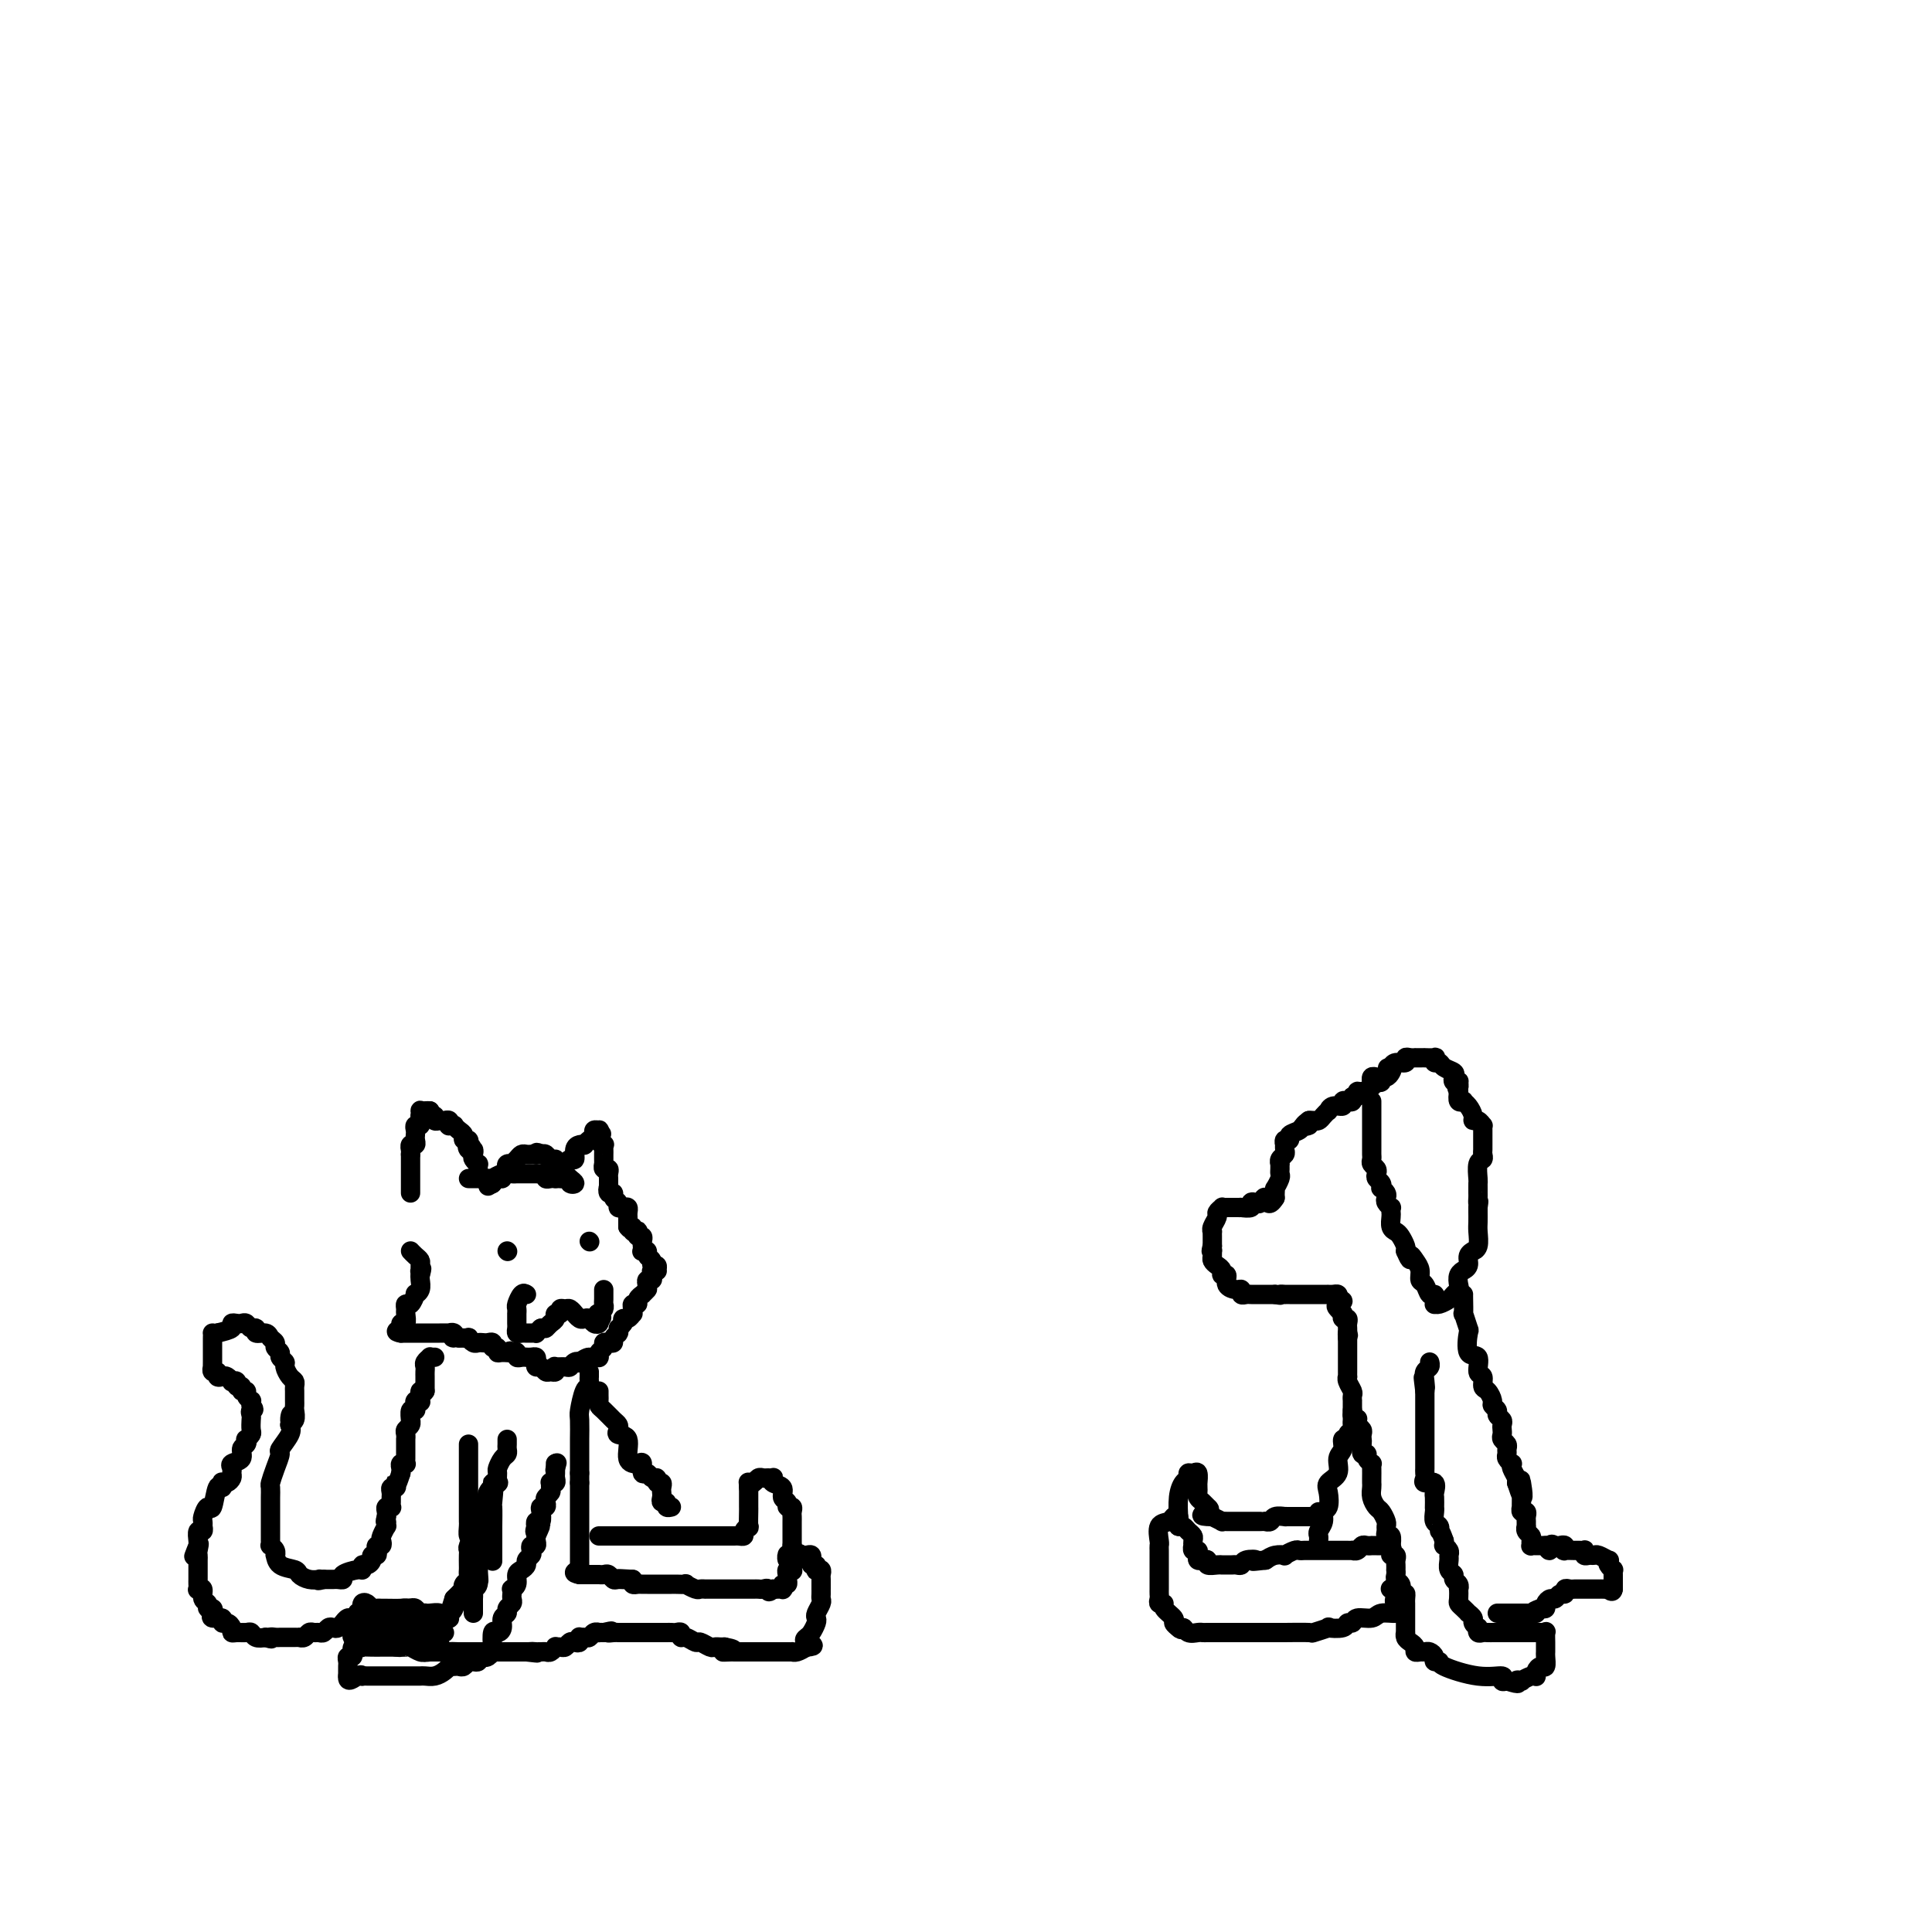 <svg viewBox='0 0 400 400' version='1.1' xmlns='http://www.w3.org/2000/svg' xmlns:xlink='http://www.w3.org/1999/xlink'><g fill='none' stroke='#000000' stroke-width='4' stroke-linecap='round' stroke-linejoin='round'><path d='M85,247c0.000,-0.447 0.000,-0.893 0,-1c0.000,-0.107 0.000,0.126 0,0c0.000,-0.126 0.000,-0.612 0,-1c0.000,-0.388 0.000,-0.677 0,-1c0.000,-0.323 0.000,-0.678 0,-1c0.000,-0.322 0.000,-0.611 0,-1c0.000,-0.389 0.000,-0.877 0,-1c0.000,-0.123 0.000,0.121 0,0c0.000,-0.121 -0.000,-0.606 0,-1c0.000,-0.394 0.000,-0.697 0,-1'/><path d='M85,239c0.016,-1.400 0.057,-0.900 0,-1c-0.057,-0.100 -0.211,-0.800 0,-1c0.211,-0.200 0.788,0.100 1,0c0.212,-0.100 0.061,-0.600 0,-1c-0.061,-0.400 -0.030,-0.698 0,-1c0.030,-0.302 0.061,-0.606 0,-1c-0.061,-0.394 -0.212,-0.879 0,-1c0.212,-0.121 0.788,0.121 1,0c0.212,-0.121 0.061,-0.606 0,-1c-0.061,-0.394 -0.030,-0.697 0,-1'/><path d='M87,231c0.262,-1.464 -0.083,-1.125 0,-1c0.083,0.125 0.595,0.036 1,0c0.405,-0.036 0.702,-0.018 1,0'/><path d='M89,230c0.245,0.088 -0.142,0.808 0,1c0.142,0.192 0.812,-0.146 1,0c0.188,0.146 -0.107,0.775 0,1c0.107,0.225 0.616,0.046 1,0c0.384,-0.046 0.643,0.040 1,0c0.357,-0.040 0.813,-0.208 1,0c0.187,0.208 0.105,0.791 0,1c-0.105,0.209 -0.234,0.045 0,0c0.234,-0.045 0.832,0.031 1,0c0.168,-0.031 -0.095,-0.167 0,0c0.095,0.167 0.547,0.637 1,1c0.453,0.363 0.906,0.619 1,1c0.094,0.381 -0.171,0.886 0,1c0.171,0.114 0.777,-0.161 1,0c0.223,0.161 0.064,0.760 0,1c-0.064,0.240 -0.032,0.120 0,0'/><path d='M97,237c1.254,1.019 0.387,0.065 0,0c-0.387,-0.065 -0.296,0.757 0,1c0.296,0.243 0.797,-0.094 1,0c0.203,0.094 0.107,0.617 0,1c-0.107,0.383 -0.225,0.625 0,1c0.225,0.375 0.792,0.884 1,1c0.208,0.116 0.056,-0.161 0,0c-0.056,0.161 -0.016,0.760 0,1c0.016,0.240 0.008,0.120 0,0'/><path d='M97,244c0.753,0.001 1.507,0.001 2,0c0.493,-0.001 0.726,-0.004 1,0c0.274,0.004 0.588,0.015 1,0c0.412,-0.015 0.922,-0.057 1,0c0.078,0.057 -0.278,0.211 0,0c0.278,-0.211 1.188,-0.789 2,-1c0.812,-0.211 1.527,-0.057 2,0c0.473,0.057 0.705,0.015 1,0c0.295,-0.015 0.653,-0.004 1,0c0.347,0.004 0.684,0.001 1,0c0.316,-0.001 0.610,-0.001 1,0c0.390,0.001 0.874,0.004 1,0c0.126,-0.004 -0.107,-0.015 0,0c0.107,0.015 0.554,0.057 1,0c0.446,-0.057 0.890,-0.211 1,0c0.110,0.211 -0.115,0.789 0,1c0.115,0.211 0.569,0.057 1,0c0.431,-0.057 0.837,-0.016 1,0c0.163,0.016 0.081,0.008 0,0'/><path d='M115,244c2.968,-0.004 1.388,-0.014 1,0c-0.388,0.014 0.414,0.053 1,0c0.586,-0.053 0.954,-0.198 1,0c0.046,0.198 -0.230,0.740 0,1c0.230,0.260 0.966,0.237 1,0c0.034,-0.237 -0.635,-0.690 -1,-1c-0.365,-0.310 -0.426,-0.479 -1,-1c-0.574,-0.521 -1.659,-1.394 -2,-2c-0.341,-0.606 0.063,-0.946 0,-1c-0.063,-0.054 -0.594,0.178 -1,0c-0.406,-0.178 -0.687,-0.765 -1,-1c-0.313,-0.235 -0.656,-0.117 -1,0'/><path d='M112,239c-1.168,-0.774 -1.086,-0.208 -1,0c0.086,0.208 0.178,0.059 0,0c-0.178,-0.059 -0.626,-0.026 -1,0c-0.374,0.026 -0.674,0.046 -1,0c-0.326,-0.046 -0.680,-0.157 -1,0c-0.320,0.157 -0.608,0.581 -1,1c-0.392,0.419 -0.889,0.834 -1,1c-0.111,0.166 0.162,0.082 0,0c-0.162,-0.082 -0.761,-0.161 -1,0c-0.239,0.161 -0.119,0.564 0,1c0.119,0.436 0.238,0.905 0,1c-0.238,0.095 -0.834,-0.185 -1,0c-0.166,0.185 0.099,0.834 0,1c-0.099,0.166 -0.563,-0.151 -1,0c-0.437,0.151 -0.849,0.772 -1,1c-0.151,0.228 -0.043,0.065 0,0c0.043,-0.065 0.022,-0.033 0,0'/><path d='M102,245c-1.667,1.000 -0.833,0.500 0,0'/><path d='M116,241c0.341,0.127 0.683,0.255 1,0c0.317,-0.255 0.611,-0.892 1,-1c0.389,-0.108 0.874,0.312 1,0c0.126,-0.312 -0.107,-1.354 0,-2c0.107,-0.646 0.555,-0.894 1,-1c0.445,-0.106 0.889,-0.071 1,0c0.111,0.071 -0.110,0.177 0,0c0.110,-0.177 0.551,-0.637 1,-1c0.449,-0.363 0.905,-0.631 1,-1c0.095,-0.369 -0.170,-0.841 0,-1c0.170,-0.159 0.777,-0.004 1,0c0.223,0.004 0.064,-0.142 0,0c-0.064,0.142 -0.032,0.571 0,1'/><path d='M124,235c1.177,-0.766 0.119,0.320 0,1c-0.119,0.680 0.700,0.956 1,1c0.300,0.044 0.080,-0.142 0,0c-0.080,0.142 -0.021,0.611 0,1c0.021,0.389 0.005,0.697 0,1c-0.005,0.303 0.003,0.602 0,1c-0.003,0.398 -0.015,0.894 0,1c0.015,0.106 0.057,-0.179 0,0c-0.057,0.179 -0.211,0.821 0,1c0.211,0.179 0.789,-0.107 1,0c0.211,0.107 0.057,0.606 0,1c-0.057,0.394 -0.015,0.683 0,1c0.015,0.317 0.004,0.662 0,1c-0.004,0.338 -0.002,0.669 0,1'/><path d='M126,246c0.327,1.638 0.144,0.231 0,0c-0.144,-0.231 -0.250,0.712 0,1c0.250,0.288 0.854,-0.080 1,0c0.146,0.080 -0.167,0.609 0,1c0.167,0.391 0.815,0.644 1,1c0.185,0.356 -0.094,0.816 0,1c0.094,0.184 0.561,0.091 1,0c0.439,-0.091 0.850,-0.179 1,0c0.150,0.179 0.040,0.625 0,1c-0.040,0.375 -0.011,0.678 0,1c0.011,0.322 0.003,0.663 0,1c-0.003,0.337 -0.002,0.668 0,1'/><path d='M130,254c0.861,1.178 1.014,0.124 1,0c-0.014,-0.124 -0.196,0.684 0,1c0.196,0.316 0.771,0.140 1,0c0.229,-0.140 0.114,-0.245 0,0c-0.114,0.245 -0.226,0.840 0,1c0.226,0.160 0.792,-0.115 1,0c0.208,0.115 0.060,0.618 0,1c-0.060,0.382 -0.031,0.641 0,1c0.031,0.359 0.065,0.817 0,1c-0.065,0.183 -0.229,0.092 0,0c0.229,-0.092 0.850,-0.183 1,0c0.150,0.183 -0.170,0.641 0,1c0.170,0.359 0.831,0.618 1,1c0.169,0.382 -0.155,0.886 0,1c0.155,0.114 0.787,-0.163 1,0c0.213,0.163 0.005,0.766 0,1c-0.005,0.234 0.191,0.101 0,0c-0.191,-0.101 -0.769,-0.168 -1,0c-0.231,0.168 -0.113,0.571 0,1c0.113,0.429 0.223,0.885 0,1c-0.223,0.115 -0.778,-0.110 -1,0c-0.222,0.110 -0.111,0.555 0,1'/><path d='M134,266c-0.089,0.936 0.187,0.777 0,1c-0.187,0.223 -0.839,0.830 -1,1c-0.161,0.170 0.167,-0.095 0,0c-0.167,0.095 -0.830,0.551 -1,1c-0.170,0.449 0.151,0.890 0,1c-0.151,0.110 -0.775,-0.110 -1,0c-0.225,0.110 -0.050,0.551 0,1c0.050,0.449 -0.025,0.908 0,1c0.025,0.092 0.151,-0.181 0,0c-0.151,0.181 -0.579,0.818 -1,1c-0.421,0.182 -0.835,-0.091 -1,0c-0.165,0.091 -0.083,0.545 0,1'/><path d='M129,274c-1.001,1.404 -1.004,0.915 -1,1c0.004,0.085 0.016,0.744 0,1c-0.016,0.256 -0.060,0.107 0,0c0.060,-0.107 0.222,-0.173 0,0c-0.222,0.173 -0.829,0.585 -1,1c-0.171,0.415 0.094,0.832 0,1c-0.094,0.168 -0.547,0.087 -1,0c-0.453,-0.087 -0.906,-0.181 -1,0c-0.094,0.181 0.172,0.637 0,1c-0.172,0.363 -0.781,0.633 -1,1c-0.219,0.367 -0.048,0.830 0,1c0.048,0.170 -0.025,0.046 0,0c0.025,-0.046 0.150,-0.013 0,0c-0.150,0.013 -0.575,0.007 -1,0'/><path d='M123,281c-1.030,1.023 -0.605,0.082 -1,0c-0.395,-0.082 -1.610,0.696 -2,1c-0.390,0.304 0.046,0.134 0,0c-0.046,-0.134 -0.573,-0.233 -1,0c-0.427,0.233 -0.755,0.798 -1,1c-0.245,0.202 -0.408,0.040 -1,0c-0.592,-0.040 -1.612,0.043 -2,0c-0.388,-0.043 -0.145,-0.212 0,0c0.145,0.212 0.193,0.804 0,1c-0.193,0.196 -0.626,-0.003 -1,0c-0.374,0.003 -0.688,0.207 -1,0c-0.312,-0.207 -0.622,-0.826 -1,-1c-0.378,-0.174 -0.823,0.097 -1,0c-0.177,-0.097 -0.085,-0.562 0,-1c0.085,-0.438 0.164,-0.850 0,-1c-0.164,-0.150 -0.570,-0.039 -1,0c-0.430,0.039 -0.885,0.007 -1,0c-0.115,-0.007 0.110,0.012 0,0c-0.110,-0.012 -0.555,-0.055 -1,0c-0.445,0.055 -0.889,0.207 -1,0c-0.111,-0.207 0.111,-0.773 0,-1c-0.111,-0.227 -0.556,-0.113 -1,0'/><path d='M106,280c-1.134,-0.614 0.032,-0.149 0,0c-0.032,0.149 -1.262,-0.016 -2,0c-0.738,0.016 -0.985,0.215 -1,0c-0.015,-0.215 0.203,-0.842 0,-1c-0.203,-0.158 -0.828,0.154 -1,0c-0.172,-0.154 0.109,-0.772 0,-1c-0.109,-0.228 -0.608,-0.065 -1,0c-0.392,0.065 -0.678,0.031 -1,0c-0.322,-0.031 -0.680,-0.061 -1,0c-0.320,0.061 -0.601,0.212 -1,0c-0.399,-0.212 -0.915,-0.788 -1,-1c-0.085,-0.212 0.261,-0.061 0,0c-0.261,0.061 -1.131,0.030 -2,0'/><path d='M95,277c-1.947,-0.403 -1.313,0.088 -1,0c0.313,-0.088 0.306,-0.756 0,-1c-0.306,-0.244 -0.910,-0.065 -1,0c-0.090,0.065 0.333,0.018 0,0c-0.333,-0.018 -1.423,-0.005 -2,0c-0.577,0.005 -0.642,0.001 -1,0c-0.358,-0.001 -1.010,-0.000 -2,0c-0.990,0.000 -2.317,0.000 -3,0c-0.683,-0.000 -0.722,-0.000 -1,0c-0.278,0.000 -0.794,0.000 -1,0c-0.206,-0.000 -0.103,-0.000 0,0'/><path d='M83,276c-1.840,-0.313 -0.440,-0.594 0,-1c0.440,-0.406 -0.079,-0.936 0,-1c0.079,-0.064 0.756,0.339 1,0c0.244,-0.339 0.055,-1.419 0,-2c-0.055,-0.581 0.023,-0.663 0,-1c-0.023,-0.337 -0.146,-0.929 0,-1c0.146,-0.071 0.561,0.381 1,0c0.439,-0.381 0.902,-1.594 1,-2c0.098,-0.406 -0.170,-0.006 0,0c0.170,0.006 0.776,-0.383 1,-1c0.224,-0.617 0.064,-1.462 0,-2c-0.064,-0.538 -0.032,-0.769 0,-1'/><path d='M87,264c0.618,-2.096 0.163,-1.335 0,-1c-0.163,0.335 -0.033,0.244 0,0c0.033,-0.244 -0.030,-0.640 0,-1c0.030,-0.360 0.152,-0.684 0,-1c-0.152,-0.316 -0.579,-0.623 -1,-1c-0.421,-0.377 -0.834,-0.822 -1,-1c-0.166,-0.178 -0.083,-0.089 0,0'/><path d='M109,268c-0.309,-0.205 -0.619,-0.409 -1,0c-0.381,0.409 -0.834,1.433 -1,2c-0.166,0.567 -0.044,0.677 0,1c0.044,0.323 0.012,0.860 0,1c-0.012,0.140 -0.004,-0.116 0,0c0.004,0.116 0.004,0.606 0,1c-0.004,0.394 -0.012,0.694 0,1c0.012,0.306 0.044,0.618 0,1c-0.044,0.382 -0.166,0.834 0,1c0.166,0.166 0.618,0.045 1,0c0.382,-0.045 0.694,-0.015 1,0c0.306,0.015 0.608,0.014 1,0c0.392,-0.014 0.875,-0.042 1,0c0.125,0.042 -0.107,0.155 0,0c0.107,-0.155 0.554,-0.577 1,-1'/><path d='M112,275c0.957,-0.106 0.849,0.130 1,0c0.151,-0.130 0.562,-0.627 1,-1c0.438,-0.373 0.905,-0.621 1,-1c0.095,-0.379 -0.182,-0.887 0,-1c0.182,-0.113 0.823,0.170 1,0c0.177,-0.170 -0.111,-0.793 0,-1c0.111,-0.207 0.621,0.001 1,0c0.379,-0.001 0.626,-0.210 1,0c0.374,0.210 0.874,0.840 1,1c0.126,0.160 -0.121,-0.150 0,0c0.121,0.150 0.611,0.759 1,1c0.389,0.241 0.679,0.114 1,0c0.321,-0.114 0.674,-0.216 1,0c0.326,0.216 0.626,0.751 1,1c0.374,0.249 0.821,0.214 1,0c0.179,-0.214 0.089,-0.607 0,-1'/><path d='M124,273c1.099,0.070 0.347,-0.754 0,-1c-0.347,-0.246 -0.289,0.088 0,0c0.289,-0.088 0.810,-0.597 1,-1c0.190,-0.403 0.051,-0.700 0,-1c-0.051,-0.300 -0.014,-0.602 0,-1c0.014,-0.398 0.004,-0.890 0,-1c-0.004,-0.110 -0.001,0.163 0,0c0.001,-0.163 0.000,-0.761 0,-1c-0.000,-0.239 -0.000,-0.120 0,0'/><path d='M105,259c0.000,0.000 0.100,0.100 0.1,0.1'/><path d='M122,257c0.000,0.000 0.100,0.100 0.1,0.1'/><path d='M90,281c-0.453,0.024 -0.906,0.048 -1,0c-0.094,-0.048 0.171,-0.167 0,0c-0.171,0.167 -0.778,0.619 -1,1c-0.222,0.381 -0.060,0.690 0,1c0.060,0.310 0.016,0.622 0,1c-0.016,0.378 -0.004,0.822 0,1c0.004,0.178 0.001,0.089 0,0c-0.001,-0.089 -0.000,-0.179 0,0c0.000,0.179 0.000,0.625 0,1c-0.000,0.375 -0.000,0.679 0,1c0.000,0.321 0.000,0.661 0,1'/><path d='M88,288c-0.532,0.962 -0.861,-0.132 -1,0c-0.139,0.132 -0.089,1.490 0,2c0.089,0.510 0.216,0.173 0,0c-0.216,-0.173 -0.776,-0.182 -1,0c-0.224,0.182 -0.113,0.556 0,1c0.113,0.444 0.227,0.959 0,1c-0.227,0.041 -0.797,-0.392 -1,0c-0.203,0.392 -0.040,1.610 0,2c0.040,0.390 -0.042,-0.049 0,0c0.042,0.049 0.207,0.587 0,1c-0.207,0.413 -0.788,0.702 -1,1c-0.212,0.298 -0.057,0.605 0,1c0.057,0.395 0.015,0.880 0,1c-0.015,0.120 -0.004,-0.123 0,0c0.004,0.123 0.001,0.611 0,1c-0.001,0.389 0.001,0.679 0,1c-0.001,0.321 -0.004,0.674 0,1c0.004,0.326 0.015,0.626 0,1c-0.015,0.374 -0.057,0.821 0,1c0.057,0.179 0.211,0.089 0,0c-0.211,-0.089 -0.788,-0.178 -1,0c-0.212,0.178 -0.061,0.622 0,1c0.061,0.378 0.030,0.689 0,1'/><path d='M83,305c-0.996,3.100 -0.985,2.350 -1,2c-0.015,-0.350 -0.057,-0.301 0,0c0.057,0.301 0.211,0.854 0,1c-0.211,0.146 -0.789,-0.115 -1,0c-0.211,0.115 -0.056,0.605 0,1c0.056,0.395 0.011,0.693 0,1c-0.011,0.307 0.011,0.621 0,1c-0.011,0.379 -0.055,0.823 0,1c0.055,0.177 0.211,0.089 0,0c-0.211,-0.089 -0.788,-0.178 -1,0c-0.212,0.178 -0.061,0.622 0,1c0.061,0.378 0.030,0.689 0,1'/><path d='M80,314c-0.460,1.550 -0.109,0.926 0,1c0.109,0.074 -0.022,0.847 0,1c0.022,0.153 0.198,-0.314 0,0c-0.198,0.314 -0.771,1.407 -1,2c-0.229,0.593 -0.113,0.685 0,1c0.113,0.315 0.222,0.854 0,1c-0.222,0.146 -0.777,-0.102 -1,0c-0.223,0.102 -0.115,0.553 0,1c0.115,0.447 0.237,0.889 0,1c-0.237,0.111 -0.834,-0.110 -1,0c-0.166,0.110 0.098,0.551 0,1c-0.098,0.449 -0.560,0.908 -1,1c-0.440,0.092 -0.860,-0.182 -1,0c-0.140,0.182 -0.002,0.819 0,1c0.002,0.181 -0.132,-0.095 -1,0c-0.868,0.095 -2.470,0.561 -3,1c-0.530,0.439 0.013,0.850 0,1c-0.013,0.150 -0.581,0.040 -1,0c-0.419,-0.040 -0.690,-0.011 -1,0c-0.310,0.011 -0.660,0.003 -1,0c-0.340,-0.003 -0.670,-0.002 -1,0'/><path d='M67,327c-1.643,0.467 -1.250,0.136 -1,0c0.250,-0.136 0.358,-0.077 0,0c-0.358,0.077 -1.182,0.170 -2,0c-0.818,-0.170 -1.631,-0.605 -2,-1c-0.369,-0.395 -0.294,-0.750 -1,-1c-0.706,-0.250 -2.193,-0.397 -3,-1c-0.807,-0.603 -0.934,-1.664 -1,-2c-0.066,-0.336 -0.070,0.052 0,0c0.070,-0.052 0.215,-0.543 0,-1c-0.215,-0.457 -0.790,-0.881 -1,-1c-0.210,-0.119 -0.056,0.068 0,0c0.056,-0.068 0.015,-0.390 0,-1c-0.015,-0.610 -0.004,-1.507 0,-2c0.004,-0.493 0.001,-0.580 0,-1c-0.001,-0.420 -0.000,-1.172 0,-2c0.000,-0.828 0.000,-1.732 0,-2c-0.000,-0.268 -0.001,0.098 0,0c0.001,-0.098 0.003,-0.662 0,-1c-0.003,-0.338 -0.011,-0.452 0,-1c0.011,-0.548 0.039,-1.531 0,-2c-0.039,-0.469 -0.147,-0.422 0,-1c0.147,-0.578 0.548,-1.779 1,-3c0.452,-1.221 0.956,-2.461 1,-3c0.044,-0.539 -0.373,-0.376 0,-1c0.373,-0.624 1.535,-2.035 2,-3c0.465,-0.965 0.232,-1.482 0,-2'/><path d='M60,295c0.558,-3.659 -0.047,-1.806 0,-1c0.047,0.806 0.745,0.567 1,0c0.255,-0.567 0.069,-1.461 0,-2c-0.069,-0.539 -0.019,-0.722 0,-1c0.019,-0.278 0.006,-0.652 0,-1c-0.006,-0.348 -0.004,-0.670 0,-1c0.004,-0.330 0.011,-0.670 0,-1c-0.011,-0.330 -0.040,-0.652 0,-1c0.040,-0.348 0.150,-0.723 0,-1c-0.150,-0.277 -0.561,-0.455 -1,-1c-0.439,-0.545 -0.906,-1.455 -1,-2c-0.094,-0.545 0.186,-0.723 0,-1c-0.186,-0.277 -0.838,-0.651 -1,-1c-0.162,-0.349 0.165,-0.672 0,-1c-0.165,-0.328 -0.823,-0.661 -1,-1c-0.177,-0.339 0.125,-0.683 0,-1c-0.125,-0.317 -0.677,-0.606 -1,-1c-0.323,-0.394 -0.415,-0.894 -1,-1c-0.585,-0.106 -1.662,0.182 -2,0c-0.338,-0.182 0.065,-0.833 0,-1c-0.065,-0.167 -0.596,0.151 -1,0c-0.404,-0.151 -0.680,-0.769 -1,-1c-0.320,-0.231 -0.682,-0.073 -1,0c-0.318,0.073 -0.590,0.061 -1,0c-0.410,-0.061 -0.956,-0.170 -1,0c-0.044,0.170 0.416,0.620 0,1c-0.416,0.380 -1.708,0.690 -3,1'/><path d='M45,276c-1.155,0.261 -1.041,-0.085 -1,0c0.041,0.085 0.011,0.601 0,1c-0.011,0.399 -0.003,0.681 0,1c0.003,0.319 0.001,0.677 0,1c-0.001,0.323 -0.000,0.612 0,1c0.000,0.388 0.000,0.873 0,1c-0.000,0.127 -0.001,-0.106 0,0c0.001,0.106 0.004,0.549 0,1c-0.004,0.451 -0.016,0.909 0,1c0.016,0.091 0.060,-0.186 0,0c-0.060,0.186 -0.224,0.833 0,1c0.224,0.167 0.835,-0.148 1,0c0.165,0.148 -0.114,0.758 0,1c0.114,0.242 0.623,0.116 1,0c0.377,-0.116 0.622,-0.223 1,0c0.378,0.223 0.890,0.777 1,1c0.110,0.223 -0.182,0.116 0,0c0.182,-0.116 0.837,-0.242 1,0c0.163,0.242 -0.168,0.852 0,1c0.168,0.148 0.833,-0.167 1,0c0.167,0.167 -0.166,0.814 0,1c0.166,0.186 0.829,-0.091 1,0c0.171,0.091 -0.150,0.550 0,1c0.150,0.450 0.771,0.890 1,1c0.229,0.110 0.065,-0.112 0,0c-0.065,0.112 -0.033,0.556 0,1'/><path d='M52,291c1.083,1.102 0.291,0.858 0,1c-0.291,0.142 -0.082,0.669 0,1c0.082,0.331 0.036,0.466 0,1c-0.036,0.534 -0.061,1.467 0,2c0.061,0.533 0.208,0.667 0,1c-0.208,0.333 -0.772,0.867 -1,1c-0.228,0.133 -0.121,-0.133 0,0c0.121,0.133 0.257,0.666 0,1c-0.257,0.334 -0.906,0.471 -1,1c-0.094,0.529 0.368,1.451 0,2c-0.368,0.549 -1.565,0.725 -2,1c-0.435,0.275 -0.106,0.648 0,1c0.106,0.352 -0.010,0.681 0,1c0.010,0.319 0.147,0.626 0,1c-0.147,0.374 -0.578,0.814 -1,1c-0.422,0.186 -0.834,0.118 -1,0c-0.166,-0.118 -0.086,-0.286 0,0c0.086,0.286 0.177,1.026 0,1c-0.177,-0.026 -0.622,-0.817 -1,0c-0.378,0.817 -0.690,3.242 -1,4c-0.310,0.758 -0.619,-0.152 -1,0c-0.381,0.152 -0.833,1.365 -1,2c-0.167,0.635 -0.049,0.690 0,1c0.049,0.310 0.027,0.874 0,1c-0.027,0.126 -0.060,-0.187 0,0c0.060,0.187 0.212,0.875 0,1c-0.212,0.125 -0.788,-0.312 -1,0c-0.212,0.312 -0.061,1.375 0,2c0.061,0.625 0.030,0.813 0,1'/><path d='M41,320c-1.702,4.438 -0.456,1.035 0,0c0.456,-1.035 0.122,0.300 0,1c-0.122,0.700 -0.033,0.765 0,1c0.033,0.235 0.009,0.640 0,1c-0.009,0.360 -0.002,0.674 0,1c0.002,0.326 0.001,0.665 0,1c-0.001,0.335 -0.001,0.664 0,1c0.001,0.336 0.004,0.677 0,1c-0.004,0.323 -0.016,0.629 0,1c0.016,0.371 0.061,0.806 0,1c-0.061,0.194 -0.228,0.147 0,0c0.228,-0.147 0.849,-0.394 1,0c0.151,0.394 -0.169,1.429 0,2c0.169,0.571 0.828,0.679 1,1c0.172,0.321 -0.142,0.855 0,1c0.142,0.145 0.741,-0.101 1,0c0.259,0.101 0.177,0.548 0,1c-0.177,0.452 -0.450,0.908 0,1c0.450,0.092 1.623,-0.182 2,0c0.377,0.182 -0.040,0.819 0,1c0.040,0.181 0.539,-0.095 1,0c0.461,0.095 0.883,0.560 1,1c0.117,0.440 -0.072,0.854 0,1c0.072,0.146 0.403,0.025 1,0c0.597,-0.025 1.459,0.045 2,0c0.541,-0.045 0.761,-0.204 1,0c0.239,0.204 0.497,0.773 1,1c0.503,0.227 1.252,0.114 2,0'/><path d='M55,339c1.880,0.619 1.081,0.166 1,0c-0.081,-0.166 0.555,-0.044 1,0c0.445,0.044 0.698,0.012 1,0c0.302,-0.012 0.655,-0.003 1,0c0.345,0.003 0.684,0.002 1,0c0.316,-0.002 0.609,-0.004 1,0c0.391,0.004 0.878,0.015 1,0c0.122,-0.015 -0.122,-0.057 0,0c0.122,0.057 0.610,0.212 1,0c0.390,-0.212 0.682,-0.793 1,-1c0.318,-0.207 0.663,-0.042 1,0c0.337,0.042 0.667,-0.040 1,0c0.333,0.040 0.667,0.203 1,0c0.333,-0.203 0.663,-0.771 1,-1c0.337,-0.229 0.682,-0.118 1,0c0.318,0.118 0.610,0.243 1,0c0.390,-0.243 0.879,-0.853 1,-1c0.121,-0.147 -0.126,0.171 0,0c0.126,-0.171 0.625,-0.830 1,-1c0.375,-0.170 0.626,0.150 1,0c0.374,-0.150 0.870,-0.771 1,-1c0.130,-0.229 -0.106,-0.065 0,0c0.106,0.065 0.553,0.033 1,0'/><path d='M75,334c3.127,-0.778 0.946,-0.224 0,0c-0.946,0.224 -0.657,0.117 0,0c0.657,-0.117 1.682,-0.243 2,0c0.318,0.243 -0.069,0.854 0,1c0.069,0.146 0.596,-0.172 1,0c0.404,0.172 0.687,0.834 1,1c0.313,0.166 0.657,-0.166 1,0c0.343,0.166 0.684,0.828 1,1c0.316,0.172 0.606,-0.146 1,0c0.394,0.146 0.893,0.757 1,1c0.107,0.243 -0.177,0.117 0,0c0.177,-0.117 0.817,-0.224 1,0c0.183,0.224 -0.091,0.778 0,1c0.091,0.222 0.545,0.111 1,0'/><path d='M85,339c1.649,0.956 0.770,0.845 1,1c0.230,0.155 1.567,0.578 2,1c0.433,0.422 -0.039,0.845 0,1c0.039,0.155 0.589,0.041 1,0c0.411,-0.041 0.684,-0.011 1,0c0.316,0.011 0.676,0.003 1,0c0.324,-0.003 0.612,-0.001 1,0c0.388,0.001 0.878,0.000 1,0c0.122,-0.000 -0.122,-0.000 0,0c0.122,0.000 0.610,0.000 1,0c0.390,-0.000 0.682,-0.000 1,0c0.318,0.000 0.663,0.000 1,0c0.337,-0.000 0.667,-0.000 1,0c0.333,0.000 0.671,0.000 1,0c0.329,-0.000 0.650,-0.000 1,0c0.350,0.000 0.728,0.000 1,0c0.272,-0.000 0.439,-0.000 1,0c0.561,0.000 1.515,0.000 2,0c0.485,-0.000 0.501,-0.000 1,0c0.499,0.000 1.480,0.000 2,0c0.520,-0.000 0.577,-0.000 1,0c0.423,0.000 1.211,0.000 2,0'/><path d='M109,342c3.875,0.464 1.563,0.124 1,0c-0.563,-0.124 0.622,-0.032 1,0c0.378,0.032 -0.052,0.005 0,0c0.052,-0.005 0.588,0.013 1,0c0.412,-0.013 0.702,-0.056 1,0c0.298,0.056 0.605,0.212 1,0c0.395,-0.212 0.879,-0.793 1,-1c0.121,-0.207 -0.123,-0.042 0,0c0.123,0.042 0.611,-0.040 1,0c0.389,0.040 0.679,0.203 1,0c0.321,-0.203 0.674,-0.772 1,-1c0.326,-0.228 0.626,-0.114 1,0c0.374,0.114 0.821,0.228 1,0c0.179,-0.228 0.089,-0.797 0,-1c-0.089,-0.203 -0.178,-0.040 0,0c0.178,0.040 0.621,-0.042 1,0c0.379,0.042 0.693,0.207 1,0c0.307,-0.207 0.608,-0.788 1,-1c0.392,-0.212 0.875,-0.057 1,0c0.125,0.057 -0.107,0.016 0,0c0.107,-0.016 0.554,-0.008 1,0'/><path d='M125,338c2.658,-0.619 1.304,-0.166 1,0c-0.304,0.166 0.443,0.044 1,0c0.557,-0.044 0.923,-0.012 1,0c0.077,0.012 -0.134,0.003 0,0c0.134,-0.003 0.614,-0.001 1,0c0.386,0.001 0.678,0.000 1,0c0.322,-0.000 0.673,-0.000 1,0c0.327,0.000 0.630,0.000 1,0c0.370,-0.000 0.806,-0.000 1,0c0.194,0.000 0.146,-0.000 0,0c-0.146,0.000 -0.390,0.000 0,0c0.390,-0.000 1.414,-0.000 2,0c0.586,0.000 0.734,0.000 1,0c0.266,-0.000 0.650,-0.001 1,0c0.350,0.001 0.668,0.004 1,0c0.332,-0.004 0.679,-0.016 1,0c0.321,0.016 0.615,0.061 1,0c0.385,-0.061 0.862,-0.228 1,0c0.138,0.228 -0.061,0.849 0,1c0.061,0.151 0.384,-0.170 1,0c0.616,0.170 1.527,0.830 2,1c0.473,0.170 0.508,-0.151 1,0c0.492,0.151 1.441,0.772 2,1c0.559,0.228 0.727,0.061 1,0c0.273,-0.061 0.649,-0.018 1,0c0.351,0.018 0.675,0.009 1,0'/><path d='M150,341c3.820,0.691 0.868,0.917 0,1c-0.868,0.083 0.346,0.022 1,0c0.654,-0.022 0.749,-0.006 1,0c0.251,0.006 0.659,0.002 1,0c0.341,-0.002 0.616,-0.000 1,0c0.384,0.000 0.876,0.000 1,0c0.124,-0.000 -0.122,-0.000 0,0c0.122,0.000 0.610,0.000 1,0c0.390,-0.000 0.682,-0.000 1,0c0.318,0.000 0.663,0.000 1,0c0.337,-0.000 0.667,-0.000 1,0c0.333,0.000 0.667,0.000 1,0c0.333,-0.000 0.663,-0.000 1,0c0.337,0.000 0.681,0.001 1,0c0.319,-0.001 0.613,-0.003 1,0c0.387,0.003 0.867,0.011 1,0c0.133,-0.011 -0.079,-0.041 0,0c0.079,0.041 0.451,0.155 1,0c0.549,-0.155 1.274,-0.577 2,-1'/><path d='M167,341c2.642,-0.174 0.747,-0.610 0,-1c-0.747,-0.390 -0.345,-0.733 0,-1c0.345,-0.267 0.632,-0.456 1,-1c0.368,-0.544 0.817,-1.441 1,-2c0.183,-0.559 0.102,-0.779 0,-1c-0.102,-0.221 -0.223,-0.442 0,-1c0.223,-0.558 0.792,-1.454 1,-2c0.208,-0.546 0.056,-0.741 0,-1c-0.056,-0.259 -0.015,-0.580 0,-1c0.015,-0.420 0.005,-0.939 0,-1c-0.005,-0.061 -0.005,0.337 0,0c0.005,-0.337 0.015,-1.410 0,-2c-0.015,-0.590 -0.056,-0.698 0,-1c0.056,-0.302 0.207,-0.798 0,-1c-0.207,-0.202 -0.773,-0.111 -1,0c-0.227,0.111 -0.113,0.241 0,0c0.113,-0.241 0.227,-0.853 0,-1c-0.227,-0.147 -0.796,0.171 -1,0c-0.204,-0.171 -0.044,-0.830 0,-1c0.044,-0.170 -0.030,0.150 0,0c0.030,-0.150 0.162,-0.771 0,-1c-0.162,-0.229 -0.618,-0.065 -1,0c-0.382,0.065 -0.691,0.033 -1,0'/><path d='M166,322c-0.861,-0.688 -1.014,-0.408 -1,0c0.014,0.408 0.196,0.946 0,1c-0.196,0.054 -0.770,-0.375 -1,0c-0.230,0.375 -0.114,1.553 0,2c0.114,0.447 0.228,0.162 0,0c-0.228,-0.162 -0.797,-0.202 -1,0c-0.203,0.202 -0.041,0.646 0,1c0.041,0.354 -0.041,0.617 0,1c0.041,0.383 0.204,0.887 0,1c-0.204,0.113 -0.776,-0.166 -1,0c-0.224,0.166 -0.101,0.776 0,1c0.101,0.224 0.181,0.060 0,0c-0.181,-0.060 -0.623,-0.017 -1,0c-0.377,0.017 -0.688,0.009 -1,0'/><path d='M160,329c-1.107,1.083 -0.874,0.290 -1,0c-0.126,-0.290 -0.610,-0.078 -1,0c-0.390,0.078 -0.685,0.021 -1,0c-0.315,-0.021 -0.652,-0.006 -1,0c-0.348,0.006 -0.709,0.001 -1,0c-0.291,-0.001 -0.512,-0.000 -1,0c-0.488,0.000 -1.244,0.000 -2,0c-0.756,-0.000 -1.513,-0.000 -2,0c-0.487,0.000 -0.704,0.000 -1,0c-0.296,-0.000 -0.671,-0.000 -1,0c-0.329,0.000 -0.612,0.001 -1,0c-0.388,-0.001 -0.883,-0.004 -1,0c-0.117,0.004 0.142,0.015 0,0c-0.142,-0.015 -0.686,-0.057 -1,0c-0.314,0.057 -0.399,0.211 -1,0c-0.601,-0.211 -1.719,-0.789 -2,-1c-0.281,-0.211 0.276,-0.057 0,0c-0.276,0.057 -1.383,0.015 -2,0c-0.617,-0.015 -0.743,-0.004 -1,0c-0.257,0.004 -0.646,0.001 -1,0c-0.354,-0.001 -0.672,-0.000 -1,0c-0.328,0.000 -0.665,-0.000 -1,0c-0.335,0.000 -0.668,0.001 -1,0c-0.332,-0.001 -0.664,-0.003 -1,0c-0.336,0.003 -0.678,0.011 -1,0c-0.322,-0.011 -0.625,-0.041 -1,0c-0.375,0.041 -0.821,0.155 -1,0c-0.179,-0.155 -0.089,-0.577 0,-1'/><path d='M131,327c-4.891,-0.305 -2.620,-0.068 -2,0c0.620,0.068 -0.412,-0.034 -1,0c-0.588,0.034 -0.731,0.205 -1,0c-0.269,-0.205 -0.663,-0.787 -1,-1c-0.337,-0.213 -0.615,-0.057 -1,0c-0.385,0.057 -0.877,0.015 -1,0c-0.123,-0.015 0.122,-0.004 0,0c-0.122,0.004 -0.610,0.001 -1,0c-0.390,-0.001 -0.682,-0.000 -1,0c-0.318,0.000 -0.662,0.000 -1,0c-0.338,-0.000 -0.669,-0.000 -1,0'/><path d='M120,326c-1.833,-0.333 -0.917,-0.667 0,-1'/><path d='M120,325c0.000,-0.334 -0.000,-0.668 0,-1c0.000,-0.332 0.000,-0.661 0,-1c-0.000,-0.339 -0.000,-0.686 0,-1c0.000,-0.314 0.000,-0.595 0,-1c0.000,-0.405 -0.000,-0.936 0,-1c0.000,-0.064 0.000,0.337 0,0c0.000,-0.337 -0.000,-1.414 0,-2c0.000,-0.586 0.000,-0.680 0,-1c-0.000,-0.320 0.000,-0.864 0,-1c0.000,-0.136 0.000,0.136 0,0c-0.000,-0.136 -0.000,-0.680 0,-1c0.000,-0.320 0.000,-0.414 0,-1c0.000,-0.586 -0.000,-1.663 0,-2c0.000,-0.337 0.000,0.064 0,0c0.000,-0.064 0.000,-0.595 0,-1c0.000,-0.405 0.000,-0.683 0,-1c0.000,-0.317 0.000,-0.673 0,-1c0.000,-0.327 0.000,-0.627 0,-1c0.000,-0.373 0.000,-0.821 0,-1c0.000,-0.179 0.000,-0.090 0,0'/><path d='M120,307c0.000,-3.027 -0.000,-1.595 0,-1c0.000,0.595 0.000,0.352 0,0c-0.000,-0.352 -0.000,-0.815 0,-1c0.000,-0.185 0.000,-0.093 0,0'/><path d='M105,298c0.006,0.336 0.012,0.671 0,1c-0.012,0.329 -0.042,0.650 0,1c0.042,0.350 0.154,0.729 0,1c-0.154,0.271 -0.575,0.435 -1,1c-0.425,0.565 -0.854,1.530 -1,2c-0.146,0.470 -0.010,0.445 0,1c0.010,0.555 -0.105,1.692 0,2c0.105,0.308 0.431,-0.212 0,0c-0.431,0.212 -1.618,1.156 -2,2c-0.382,0.844 0.042,1.588 0,2c-0.042,0.412 -0.551,0.492 -1,1c-0.449,0.508 -0.837,1.445 -1,2c-0.163,0.555 -0.100,0.730 0,1c0.100,0.270 0.237,0.636 0,1c-0.237,0.364 -0.848,0.726 -1,1c-0.152,0.274 0.155,0.458 0,1c-0.155,0.542 -0.774,1.440 -1,2c-0.226,0.560 -0.061,0.780 0,1c0.061,0.220 0.017,0.440 0,1c-0.017,0.560 -0.008,1.459 0,2c0.008,0.541 0.016,0.723 0,1c-0.016,0.277 -0.056,0.648 0,1c0.056,0.352 0.208,0.686 0,1c-0.208,0.314 -0.777,0.609 -1,1c-0.223,0.391 -0.101,0.878 0,1c0.101,0.122 0.181,-0.121 0,0c-0.181,0.121 -0.623,0.606 -1,1c-0.377,0.394 -0.688,0.697 -1,1'/><path d='M94,331c-1.718,5.288 -0.513,2.009 0,1c0.513,-1.009 0.334,0.251 0,1c-0.334,0.749 -0.824,0.985 -1,1c-0.176,0.015 -0.037,-0.191 0,0c0.037,0.191 -0.027,0.779 0,1c0.027,0.221 0.144,0.073 0,0c-0.144,-0.073 -0.550,-0.072 -1,0c-0.450,0.072 -0.943,0.215 -1,0c-0.057,-0.215 0.321,-0.789 0,-1c-0.321,-0.211 -1.343,-0.060 -2,0c-0.657,0.060 -0.950,0.030 -1,0c-0.050,-0.030 0.141,-0.060 0,0c-0.141,0.060 -0.615,0.208 -1,0c-0.385,-0.208 -0.681,-0.774 -1,-1c-0.319,-0.226 -0.659,-0.113 -1,0'/><path d='M85,333c-1.521,-0.154 -1.325,-0.040 -2,0c-0.675,0.040 -2.222,0.007 -3,0c-0.778,-0.007 -0.787,0.011 -1,0c-0.213,-0.011 -0.631,-0.051 -1,0c-0.369,0.051 -0.687,0.195 -1,0c-0.313,-0.195 -0.619,-0.728 -1,-1c-0.381,-0.272 -0.838,-0.284 -1,0c-0.162,0.284 -0.028,0.863 0,1c0.028,0.137 -0.049,-0.167 0,0c0.049,0.167 0.223,0.805 0,1c-0.223,0.195 -0.844,-0.054 -1,0c-0.156,0.054 0.153,0.411 0,1c-0.153,0.589 -0.769,1.411 -1,2c-0.231,0.589 -0.077,0.947 0,1c0.077,0.053 0.077,-0.197 0,0c-0.077,0.197 -0.230,0.841 0,1c0.230,0.159 0.845,-0.168 1,0c0.155,0.168 -0.149,0.830 0,1c0.149,0.170 0.751,-0.150 1,0c0.249,0.150 0.147,0.772 0,1c-0.147,0.228 -0.338,0.061 0,0c0.338,-0.061 1.204,-0.016 2,0c0.796,0.016 1.523,0.004 2,0c0.477,-0.004 0.705,-0.001 1,0c0.295,0.001 0.656,0.000 1,0c0.344,-0.000 0.672,-0.000 1,0'/><path d='M82,341c1.412,0.150 0.943,0.026 1,0c0.057,-0.026 0.640,0.046 1,0c0.360,-0.046 0.495,-0.208 1,0c0.505,0.208 1.378,0.788 2,1c0.622,0.212 0.992,0.057 1,0c0.008,-0.057 -0.348,-0.015 0,0c0.348,0.015 1.399,0.004 2,0c0.601,-0.004 0.752,-0.001 1,0c0.248,0.001 0.591,0.000 1,0c0.409,-0.000 0.883,-0.000 1,0c0.117,0.000 -0.122,0.000 0,0c0.122,-0.000 0.604,-0.000 1,0c0.396,0.000 0.704,0.000 1,0c0.296,-0.000 0.580,-0.000 1,0c0.420,0.000 0.977,0.000 1,0c0.023,-0.000 -0.489,-0.000 -1,0'/><path d='M96,342c2.049,0.158 0.172,0.054 -1,0c-1.172,-0.054 -1.637,-0.057 -2,0c-0.363,0.057 -0.623,0.174 -1,0c-0.377,-0.174 -0.872,-0.639 -1,-1c-0.128,-0.361 0.110,-0.618 0,-1c-0.110,-0.382 -0.569,-0.890 -1,-1c-0.431,-0.110 -0.834,0.178 -1,0c-0.166,-0.178 -0.096,-0.821 0,-1c0.096,-0.179 0.219,0.106 0,0c-0.219,-0.106 -0.779,-0.602 -1,-1c-0.221,-0.398 -0.105,-0.696 0,-1c0.105,-0.304 0.197,-0.613 0,-1c-0.197,-0.387 -0.683,-0.851 -1,-1c-0.317,-0.149 -0.466,0.016 -1,0c-0.534,-0.016 -1.452,-0.212 -2,0c-0.548,0.212 -0.724,0.831 -1,1c-0.276,0.169 -0.651,-0.112 -1,0c-0.349,0.112 -0.671,0.618 -1,1c-0.329,0.382 -0.666,0.641 -1,1c-0.334,0.359 -0.667,0.817 -1,1c-0.333,0.183 -0.667,0.092 -1,0'/><path d='M78,338c-0.716,0.619 0.494,0.166 1,0c0.506,-0.166 0.306,-0.044 1,0c0.694,0.044 2.280,0.012 3,0c0.720,-0.012 0.574,-0.003 1,0c0.426,0.003 1.424,0.001 2,0c0.576,-0.001 0.732,-0.000 1,0c0.268,0.000 0.650,-0.000 1,0c0.350,0.000 0.667,0.001 1,0c0.333,-0.001 0.681,-0.003 1,0c0.319,0.003 0.609,0.011 1,0c0.391,-0.011 0.884,-0.041 1,0c0.116,0.041 -0.146,0.155 -1,0c-0.854,-0.155 -2.301,-0.578 -3,-1c-0.699,-0.422 -0.650,-0.845 -2,-1c-1.350,-0.155 -4.100,-0.044 -6,0c-1.900,0.044 -2.950,0.022 -4,0'/><path d='M76,336c-2.697,-0.292 -1.441,-0.023 -1,0c0.441,0.023 0.065,-0.201 0,0c-0.065,0.201 0.180,0.827 0,1c-0.180,0.173 -0.784,-0.109 -1,0c-0.216,0.109 -0.044,0.608 0,1c0.044,0.392 -0.041,0.678 0,1c0.041,0.322 0.208,0.679 0,1c-0.208,0.321 -0.792,0.607 -1,1c-0.208,0.393 -0.042,0.893 0,1c0.042,0.107 -0.041,-0.179 0,0c0.041,0.179 0.207,0.821 0,1c-0.207,0.179 -0.788,-0.107 -1,0c-0.212,0.107 -0.057,0.606 0,1c0.057,0.394 0.015,0.683 0,1c-0.015,0.317 -0.004,0.662 0,1c0.004,0.338 0.002,0.669 0,1'/><path d='M72,347c-0.230,1.702 1.196,0.456 2,0c0.804,-0.456 0.988,-0.122 1,0c0.012,0.122 -0.147,0.033 0,0c0.147,-0.033 0.599,-0.009 1,0c0.401,0.009 0.751,0.002 1,0c0.249,-0.002 0.396,-0.001 1,0c0.604,0.001 1.667,0.000 2,0c0.333,-0.000 -0.062,-0.000 0,0c0.062,0.000 0.580,-0.000 1,0c0.420,0.000 0.743,0.000 1,0c0.257,-0.000 0.449,-0.000 1,0c0.551,0.000 1.460,0.001 2,0c0.540,-0.001 0.712,-0.003 1,0c0.288,0.003 0.694,0.011 1,0c0.306,-0.011 0.512,-0.041 1,0c0.488,0.041 1.258,0.155 2,0c0.742,-0.155 1.456,-0.578 2,-1c0.544,-0.422 0.919,-0.844 1,-1c0.081,-0.156 -0.133,-0.045 0,0c0.133,0.045 0.613,0.026 1,0c0.387,-0.026 0.682,-0.059 1,0c0.318,0.059 0.660,0.209 1,0c0.340,-0.209 0.679,-0.778 1,-1c0.321,-0.222 0.625,-0.098 1,0c0.375,0.098 0.821,0.171 1,0c0.179,-0.171 0.089,-0.585 0,-1'/><path d='M99,343c4.338,-0.635 1.684,-0.223 1,0c-0.684,0.223 0.600,0.259 1,0c0.400,-0.259 -0.086,-0.811 0,-1c0.086,-0.189 0.745,-0.014 1,0c0.255,0.014 0.106,-0.132 0,-1c-0.106,-0.868 -0.168,-2.456 0,-3c0.168,-0.544 0.566,-0.044 1,0c0.434,0.044 0.905,-0.369 1,-1c0.095,-0.631 -0.185,-1.478 0,-2c0.185,-0.522 0.834,-0.717 1,-1c0.166,-0.283 -0.151,-0.654 0,-1c0.151,-0.346 0.772,-0.667 1,-1c0.228,-0.333 0.065,-0.680 0,-1c-0.065,-0.320 -0.032,-0.614 0,-1c0.032,-0.386 0.064,-0.863 0,-1c-0.064,-0.137 -0.223,0.065 0,0c0.223,-0.065 0.829,-0.399 1,-1c0.171,-0.601 -0.094,-1.471 0,-2c0.094,-0.529 0.547,-0.719 1,-1c0.453,-0.281 0.905,-0.654 1,-1c0.095,-0.346 -0.167,-0.666 0,-1c0.167,-0.334 0.763,-0.681 1,-1c0.237,-0.319 0.116,-0.610 0,-1c-0.116,-0.390 -0.227,-0.878 0,-1c0.227,-0.122 0.792,0.121 1,0c0.208,-0.121 0.059,-0.606 0,-1c-0.059,-0.394 -0.030,-0.697 0,-1'/><path d='M111,318c1.858,-4.028 0.501,-1.599 0,-1c-0.501,0.599 -0.148,-0.630 0,-1c0.148,-0.370 0.091,0.121 0,0c-0.091,-0.121 -0.217,-0.855 0,-1c0.217,-0.145 0.776,0.298 1,0c0.224,-0.298 0.111,-1.337 0,-2c-0.111,-0.663 -0.222,-0.951 0,-1c0.222,-0.049 0.777,0.142 1,0c0.223,-0.142 0.112,-0.616 0,-1c-0.112,-0.384 -0.227,-0.677 0,-1c0.227,-0.323 0.797,-0.674 1,-1c0.203,-0.326 0.040,-0.626 0,-1c-0.040,-0.374 0.042,-0.821 0,-1c-0.042,-0.179 -0.207,-0.089 0,0c0.207,0.089 0.788,0.177 1,0c0.212,-0.177 0.057,-0.619 0,-1c-0.057,-0.381 -0.015,-0.700 0,-1c0.015,-0.300 0.004,-0.581 0,-1c-0.004,-0.419 -0.001,-0.977 0,-1c0.001,-0.023 0.001,0.488 0,1'/><path d='M115,304c0.622,-2.178 0.178,-0.622 0,0c-0.178,0.622 -0.089,0.311 0,0'/><path d='M97,299c-0.000,0.158 -0.000,0.316 0,1c0.000,0.684 0.000,1.894 0,3c-0.000,1.106 -0.000,2.109 0,3c0.000,0.891 0.000,1.671 0,2c-0.000,0.329 -0.000,0.207 0,1c0.000,0.793 0.000,2.501 0,3c-0.000,0.499 -0.001,-0.213 0,0c0.001,0.213 0.003,1.350 0,2c-0.003,0.650 -0.011,0.815 0,1c0.011,0.185 0.041,0.392 0,1c-0.041,0.608 -0.155,1.616 0,2c0.155,0.384 0.577,0.144 1,0c0.423,-0.144 0.845,-0.190 1,0c0.155,0.190 0.041,0.617 0,1c-0.041,0.383 -0.011,0.721 0,1c0.011,0.279 0.003,0.498 0,1c-0.003,0.502 -0.001,1.286 0,2c0.001,0.714 0.000,1.357 0,2'/><path d='M99,325c0.293,4.140 0.026,1.491 0,1c-0.026,-0.491 0.189,1.178 0,2c-0.189,0.822 -0.783,0.797 -1,1c-0.217,0.203 -0.058,0.633 0,1c0.058,0.367 0.016,0.671 0,1c-0.016,0.329 -0.004,0.684 0,1c0.004,0.316 0.001,0.593 0,1c-0.001,0.407 -0.001,0.945 0,1c0.001,0.055 0.003,-0.374 0,-1c-0.003,-0.626 -0.011,-1.451 0,-2c0.011,-0.549 0.041,-0.824 0,-2c-0.041,-1.176 -0.154,-3.253 0,-4c0.154,-0.747 0.576,-0.164 1,-1c0.424,-0.836 0.850,-3.093 1,-4c0.150,-0.907 0.025,-0.466 0,-1c-0.025,-0.534 0.050,-2.045 0,-3c-0.050,-0.955 -0.224,-1.355 0,-2c0.224,-0.645 0.845,-1.535 1,-2c0.155,-0.465 -0.154,-0.503 0,-1c0.154,-0.497 0.773,-1.451 1,-2c0.227,-0.549 0.061,-0.694 0,-1c-0.061,-0.306 -0.016,-0.775 0,-1c0.016,-0.225 0.005,-0.207 0,0c-0.005,0.207 -0.002,0.604 0,1'/><path d='M102,308c0.619,-3.339 0.166,1.312 0,3c-0.166,1.688 -0.044,0.412 0,1c0.044,0.588 0.012,3.041 0,4c-0.012,0.959 -0.003,0.426 0,1c0.003,0.574 0.001,2.257 0,3c-0.001,0.743 -0.000,0.546 0,1c0.000,0.454 0.000,1.558 0,2c-0.000,0.442 -0.000,0.221 0,0'/><path d='M120,305c-0.000,-0.536 -0.001,-1.072 0,-2c0.001,-0.928 0.003,-2.249 0,-3c-0.003,-0.751 -0.011,-0.933 0,-2c0.011,-1.067 0.041,-3.021 0,-4c-0.041,-0.979 -0.155,-0.984 0,-2c0.155,-1.016 0.577,-3.042 1,-4c0.423,-0.958 0.845,-0.849 1,-1c0.155,-0.151 0.041,-0.563 0,-1c-0.041,-0.437 -0.011,-0.901 0,-1c0.011,-0.099 0.003,0.166 0,0c-0.003,-0.166 -0.001,-0.762 0,-1c0.001,-0.238 0.000,-0.119 0,0'/><path d='M124,318c0.333,0.000 0.667,0.000 1,0c0.333,0.000 0.666,0.000 1,0c0.334,0.000 0.671,0.000 1,0c0.329,0.000 0.651,0.000 1,0c0.349,0.000 0.723,0.000 1,0c0.277,0.000 0.455,0.000 1,0c0.545,0.000 1.455,0.000 2,0c0.545,0.000 0.724,0.000 1,0c0.276,0.000 0.647,0.000 1,0c0.353,0.000 0.686,0.000 1,0c0.314,0.000 0.608,0.000 1,0c0.392,0.000 0.882,0.000 1,0c0.118,0.000 -0.136,0.000 0,0c0.136,-0.000 0.662,-0.000 1,0c0.338,0.000 0.490,0.000 1,0c0.510,-0.000 1.379,0.000 2,0c0.621,0.000 0.992,0.000 1,0c0.008,0.000 -0.349,0.000 0,0c0.349,0.000 1.403,0.000 2,0c0.597,0.000 0.737,0.000 1,0c0.263,0.000 0.648,0.000 1,0c0.352,0.000 0.672,0.000 1,0c0.328,0.000 0.665,0.000 1,0c0.335,0.000 0.667,0.000 1,0'/><path d='M149,318c4.030,-0.000 1.604,-0.000 1,0c-0.604,0.000 0.613,0.001 1,0c0.387,-0.001 -0.055,-0.003 0,0c0.055,0.003 0.607,0.010 1,0c0.393,-0.010 0.627,-0.038 1,0c0.373,0.038 0.885,0.143 1,0c0.115,-0.143 -0.165,-0.534 0,-1c0.165,-0.466 0.776,-1.007 1,-1c0.224,0.007 0.060,0.563 0,0c-0.060,-0.563 -0.016,-2.246 0,-3c0.016,-0.754 0.004,-0.581 0,-1c-0.004,-0.419 -0.001,-1.432 0,-2c0.001,-0.568 0.000,-0.691 0,-1c-0.000,-0.309 -0.000,-0.802 0,-1c0.000,-0.198 0.000,-0.099 0,0'/><path d='M155,308c-0.048,-1.480 -0.168,-1.181 0,-1c0.168,0.181 0.623,0.245 1,0c0.377,-0.245 0.676,-0.799 1,-1c0.324,-0.201 0.673,-0.051 1,0c0.327,0.051 0.631,0.001 1,0c0.369,-0.001 0.802,0.045 1,0c0.198,-0.045 0.162,-0.181 0,0c-0.162,0.181 -0.451,0.679 0,1c0.451,0.321 1.641,0.463 2,1c0.359,0.537 -0.114,1.467 0,2c0.114,0.533 0.815,0.667 1,1c0.185,0.333 -0.147,0.863 0,1c0.147,0.137 0.771,-0.119 1,0c0.229,0.119 0.061,0.613 0,1c-0.061,0.387 -0.016,0.667 0,1c0.016,0.333 0.004,0.720 0,1c-0.004,0.280 -0.001,0.453 0,1c0.001,0.547 0.000,1.466 0,2c-0.000,0.534 -0.000,0.682 0,1c0.000,0.318 0.000,0.805 0,1c-0.000,0.195 -0.000,0.097 0,0'/><path d='M164,320c0.293,2.017 0.026,1.059 0,1c-0.026,-0.059 0.189,0.783 0,1c-0.189,0.217 -0.783,-0.189 -1,0c-0.217,0.189 -0.059,0.974 0,1c0.059,0.026 0.017,-0.707 0,-1c-0.017,-0.293 -0.008,-0.147 0,0'/><path d='M124,288c-0.004,0.336 -0.009,0.671 0,1c0.009,0.329 0.030,0.651 0,1c-0.030,0.349 -0.113,0.723 0,1c0.113,0.277 0.420,0.456 1,1c0.580,0.544 1.431,1.452 2,2c0.569,0.548 0.855,0.735 1,1c0.145,0.265 0.151,0.607 0,1c-0.151,0.393 -0.457,0.835 0,1c0.457,0.165 1.677,0.052 2,1c0.323,0.948 -0.250,2.957 0,4c0.250,1.043 1.324,1.121 2,1c0.676,-0.121 0.956,-0.440 1,0c0.044,0.440 -0.147,1.638 0,2c0.147,0.362 0.632,-0.114 1,0c0.368,0.114 0.621,0.818 1,1c0.379,0.182 0.886,-0.158 1,0c0.114,0.158 -0.165,0.816 0,1c0.165,0.184 0.775,-0.104 1,0c0.225,0.104 0.064,0.601 0,1c-0.064,0.399 -0.032,0.699 0,1c0.032,0.301 0.065,0.602 0,1c-0.065,0.398 -0.227,0.891 0,1c0.227,0.109 0.844,-0.167 1,0c0.156,0.167 -0.150,0.776 0,1c0.150,0.224 0.757,0.064 1,0c0.243,-0.064 0.121,-0.032 0,0'/><path d='M284,228c-0.000,0.260 -0.000,0.520 0,1c0.000,0.480 0.000,1.180 0,2c-0.000,0.820 -0.000,1.760 0,2c0.000,0.240 0.000,-0.220 0,0c-0.000,0.220 -0.000,1.120 0,2c0.000,0.880 0.000,1.741 0,2c-0.000,0.259 -0.001,-0.085 0,0c0.001,0.085 0.004,0.600 0,1c-0.004,0.400 -0.015,0.684 0,1c0.015,0.316 0.056,0.662 0,1c-0.056,0.338 -0.207,0.668 0,1c0.207,0.332 0.774,0.667 1,1c0.226,0.333 0.112,0.663 0,1c-0.112,0.337 -0.223,0.682 0,1c0.223,0.318 0.778,0.610 1,1c0.222,0.390 0.111,0.878 0,1c-0.111,0.122 -0.222,-0.121 0,0c0.222,0.121 0.778,0.606 1,1c0.222,0.394 0.112,0.697 0,1c-0.112,0.303 -0.226,0.605 0,1c0.226,0.395 0.792,0.883 1,1c0.208,0.117 0.059,-0.137 0,0c-0.059,0.137 -0.027,0.666 0,1c0.027,0.334 0.049,0.474 0,1c-0.049,0.526 -0.171,1.436 0,2c0.171,0.564 0.633,0.780 1,1c0.367,0.220 0.637,0.444 1,1c0.363,0.556 0.818,1.445 1,2c0.182,0.555 0.091,0.778 0,1'/><path d='M291,259c1.266,2.975 0.931,1.412 1,1c0.069,-0.412 0.543,0.328 1,1c0.457,0.672 0.897,1.275 1,2c0.103,0.725 -0.130,1.570 0,2c0.130,0.430 0.623,0.445 1,1c0.377,0.555 0.636,1.651 1,2c0.364,0.349 0.831,-0.049 1,0c0.169,0.049 0.038,0.546 0,1c-0.038,0.454 0.017,0.865 0,1c-0.017,0.135 -0.106,-0.005 0,0c0.106,0.005 0.407,0.157 1,0c0.593,-0.157 1.478,-0.623 2,-1c0.522,-0.377 0.680,-0.665 1,-1c0.320,-0.335 0.803,-0.716 1,-1c0.197,-0.284 0.109,-0.470 0,-1c-0.109,-0.530 -0.241,-1.402 0,-2c0.241,-0.598 0.853,-0.920 1,-1c0.147,-0.080 -0.172,0.084 0,0c0.172,-0.084 0.834,-0.416 1,-1c0.166,-0.584 -0.166,-1.420 0,-2c0.166,-0.580 0.829,-0.903 1,-1c0.171,-0.097 -0.150,0.034 0,0c0.150,-0.034 0.772,-0.233 1,-1c0.228,-0.767 0.061,-2.103 0,-3c-0.061,-0.897 -0.016,-1.357 0,-2c0.016,-0.643 0.005,-1.469 0,-2c-0.005,-0.531 -0.002,-0.765 0,-1'/><path d='M306,250c0.309,-2.035 0.083,-1.123 0,-1c-0.083,0.123 -0.022,-0.542 0,-1c0.022,-0.458 0.005,-0.708 0,-1c-0.005,-0.292 0.002,-0.628 0,-1c-0.002,-0.372 -0.015,-0.782 0,-1c0.015,-0.218 0.057,-0.243 0,-1c-0.057,-0.757 -0.211,-2.244 0,-3c0.211,-0.756 0.789,-0.779 1,-1c0.211,-0.221 0.057,-0.640 0,-1c-0.057,-0.360 -0.015,-0.661 0,-1c0.015,-0.339 0.005,-0.717 0,-1c-0.005,-0.283 -0.004,-0.472 0,-1c0.004,-0.528 0.011,-1.395 0,-2c-0.011,-0.605 -0.041,-0.949 0,-1c0.041,-0.051 0.152,0.190 0,0c-0.152,-0.190 -0.567,-0.811 -1,-1c-0.433,-0.189 -0.886,0.054 -1,0c-0.114,-0.054 0.109,-0.405 0,-1c-0.109,-0.595 -0.551,-1.433 -1,-2c-0.449,-0.567 -0.904,-0.863 -1,-1c-0.096,-0.137 0.166,-0.114 0,0c-0.166,0.114 -0.762,0.318 -1,0c-0.238,-0.318 -0.119,-1.159 0,-2'/><path d='M302,226c-0.769,-1.404 -0.193,-0.915 0,-1c0.193,-0.085 0.001,-0.744 0,-1c-0.001,-0.256 0.189,-0.110 0,0c-0.189,0.110 -0.757,0.183 -1,0c-0.243,-0.183 -0.160,-0.622 0,-1c0.160,-0.378 0.396,-0.693 0,-1c-0.396,-0.307 -1.425,-0.604 -2,-1c-0.575,-0.396 -0.698,-0.891 -1,-1c-0.302,-0.109 -0.784,0.167 -1,0c-0.216,-0.167 -0.166,-0.777 0,-1c0.166,-0.223 0.447,-0.060 0,0c-0.447,0.060 -1.622,0.016 -2,0c-0.378,-0.016 0.040,-0.004 0,0c-0.040,0.004 -0.537,0.000 -1,0c-0.463,-0.000 -0.893,0.004 -1,0c-0.107,-0.004 0.108,-0.016 0,0c-0.108,0.016 -0.540,0.060 -1,0c-0.460,-0.060 -0.948,-0.222 -1,0c-0.052,0.222 0.332,0.829 0,1c-0.332,0.171 -1.381,-0.094 -2,0c-0.619,0.094 -0.810,0.547 -1,1'/><path d='M288,221c-1.404,0.266 -0.414,-0.069 0,0c0.414,0.069 0.250,0.540 0,1c-0.250,0.460 -0.588,0.907 -1,1c-0.412,0.093 -0.899,-0.167 -1,0c-0.101,0.167 0.183,0.763 0,1c-0.183,0.237 -0.833,0.115 -1,0c-0.167,-0.115 0.147,-0.223 0,0c-0.147,0.223 -0.756,0.778 -1,1c-0.244,0.222 -0.122,0.111 0,0'/><path d='M286,223c-0.310,0.030 -0.619,0.060 -1,0c-0.381,-0.060 -0.832,-0.210 -1,0c-0.168,0.210 -0.051,0.778 0,1c0.051,0.222 0.038,0.097 0,0c-0.038,-0.097 -0.100,-0.166 0,0c0.100,0.166 0.363,0.565 0,1c-0.363,0.435 -1.350,0.905 -2,1c-0.650,0.095 -0.961,-0.184 -1,0c-0.039,0.184 0.196,0.833 0,1c-0.196,0.167 -0.821,-0.147 -1,0c-0.179,0.147 0.089,0.756 0,1c-0.089,0.244 -0.536,0.122 -1,0c-0.464,-0.122 -0.947,-0.244 -1,0c-0.053,0.244 0.322,0.853 0,1c-0.322,0.147 -1.343,-0.167 -2,0c-0.657,0.167 -0.949,0.815 -1,1c-0.051,0.185 0.141,-0.094 0,0c-0.141,0.094 -0.615,0.561 -1,1c-0.385,0.439 -0.681,0.849 -1,1c-0.319,0.151 -0.663,0.043 -1,0c-0.337,-0.043 -0.669,-0.022 -1,0'/><path d='M271,232c-2.267,1.632 -0.435,1.212 0,1c0.435,-0.212 -0.528,-0.216 -1,0c-0.472,0.216 -0.452,0.650 -1,1c-0.548,0.350 -1.663,0.615 -2,1c-0.337,0.385 0.106,0.891 0,1c-0.106,0.109 -0.759,-0.178 -1,0c-0.241,0.178 -0.068,0.821 0,1c0.068,0.179 0.032,-0.106 0,0c-0.032,0.106 -0.061,0.602 0,1c0.061,0.398 0.213,0.698 0,1c-0.213,0.302 -0.789,0.606 -1,1c-0.211,0.394 -0.055,0.878 0,1c0.055,0.122 0.011,-0.117 0,0c-0.011,0.117 0.011,0.591 0,1c-0.011,0.409 -0.056,0.754 0,1c0.056,0.246 0.211,0.395 0,1c-0.211,0.605 -0.789,1.667 -1,2c-0.211,0.333 -0.057,-0.064 0,0c0.057,0.064 0.016,0.590 0,1c-0.016,0.410 -0.008,0.705 0,1'/><path d='M264,248c-1.486,2.416 -1.703,0.455 -2,0c-0.297,-0.455 -0.676,0.596 -1,1c-0.324,0.404 -0.594,0.161 -1,0c-0.406,-0.161 -0.948,-0.239 -1,0c-0.052,0.239 0.386,0.796 0,1c-0.386,0.204 -1.596,0.055 -2,0c-0.404,-0.055 -0.002,-0.016 0,0c0.002,0.016 -0.396,0.007 -1,0c-0.604,-0.007 -1.415,-0.014 -2,0c-0.585,0.014 -0.945,0.049 -1,0c-0.055,-0.049 0.196,-0.181 0,0c-0.196,0.181 -0.837,0.675 -1,1c-0.163,0.325 0.152,0.482 0,1c-0.152,0.518 -0.773,1.396 -1,2c-0.227,0.604 -0.061,0.935 0,1c0.061,0.065 0.016,-0.137 0,0c-0.016,0.137 -0.004,0.614 0,1c0.004,0.386 0.001,0.682 0,1c-0.001,0.318 -0.001,0.659 0,1'/><path d='M251,258c-0.463,1.477 -0.121,1.169 0,1c0.121,-0.169 0.023,-0.200 0,0c-0.023,0.200 0.031,0.632 0,1c-0.031,0.368 -0.148,0.671 0,1c0.148,0.329 0.560,0.683 1,1c0.440,0.317 0.909,0.597 1,1c0.091,0.403 -0.196,0.930 0,1c0.196,0.070 0.875,-0.317 1,0c0.125,0.317 -0.303,1.339 0,2c0.303,0.661 1.338,0.962 2,1c0.662,0.038 0.951,-0.186 1,0c0.049,0.186 -0.142,0.782 0,1c0.142,0.218 0.615,0.058 1,0c0.385,-0.058 0.680,-0.016 1,0c0.320,0.016 0.663,0.004 1,0c0.337,-0.004 0.668,-0.001 1,0c0.332,0.001 0.666,0.000 1,0c0.334,-0.000 0.667,-0.000 1,0c0.333,0.000 0.667,0.000 1,0'/><path d='M264,268c1.709,0.309 0.983,0.083 1,0c0.017,-0.083 0.778,-0.022 1,0c0.222,0.022 -0.096,0.006 0,0c0.096,-0.006 0.604,-0.002 1,0c0.396,0.002 0.679,0.000 1,0c0.321,-0.000 0.681,-0.000 1,0c0.319,0.000 0.596,0.000 1,0c0.404,-0.000 0.935,-0.000 1,0c0.065,0.000 -0.336,0.000 0,0c0.336,-0.000 1.410,-0.000 2,0c0.590,0.000 0.697,0.000 1,0c0.303,-0.000 0.803,-0.001 1,0c0.197,0.001 0.091,0.003 0,0c-0.091,-0.003 -0.169,-0.011 0,0c0.169,0.011 0.584,0.041 1,0c0.416,-0.041 0.833,-0.155 1,0c0.167,0.155 0.083,0.577 0,1'/><path d='M277,269c2.027,0.338 0.595,0.683 0,1c-0.595,0.317 -0.352,0.606 0,1c0.352,0.394 0.812,0.893 1,1c0.188,0.107 0.103,-0.179 0,0c-0.103,0.179 -0.224,0.821 0,1c0.224,0.179 0.792,-0.107 1,0c0.208,0.107 0.056,0.606 0,1c-0.056,0.394 -0.016,0.684 0,1c0.016,0.316 0.008,0.658 0,1'/><path d='M279,276c0.311,1.044 0.089,0.156 0,0c-0.089,-0.156 -0.044,0.422 0,1'/><path d='M279,277c0.000,0.332 0.000,0.661 0,1c-0.000,0.339 -0.000,0.686 0,1c0.000,0.314 0.000,0.595 0,1c-0.000,0.405 -0.000,0.936 0,1c0.000,0.064 0.000,-0.337 0,0c-0.000,0.337 -0.001,1.413 0,2c0.001,0.587 0.004,0.686 0,1c-0.004,0.314 -0.015,0.843 0,1c0.015,0.157 0.057,-0.059 0,0c-0.057,0.059 -0.211,0.393 0,1c0.211,0.607 0.789,1.486 1,2c0.211,0.514 0.057,0.663 0,1c-0.057,0.337 -0.015,0.864 0,1c0.015,0.136 0.004,-0.118 0,0c-0.004,0.118 -0.001,0.609 0,1c0.001,0.391 0.000,0.683 0,1c-0.000,0.317 -0.000,0.658 0,1'/><path d='M280,293c0.377,2.715 0.819,1.501 1,1c0.181,-0.501 0.101,-0.289 0,0c-0.101,0.289 -0.223,0.653 0,1c0.223,0.347 0.791,0.675 1,1c0.209,0.325 0.060,0.647 0,1c-0.060,0.353 -0.031,0.738 0,1c0.031,0.262 0.065,0.400 0,1c-0.065,0.600 -0.228,1.663 0,2c0.228,0.337 0.846,-0.051 1,0c0.154,0.051 -0.155,0.542 0,1c0.155,0.458 0.773,0.882 1,1c0.227,0.118 0.061,-0.071 0,0c-0.061,0.071 -0.017,0.403 0,1c0.017,0.597 0.008,1.459 0,2c-0.008,0.541 -0.013,0.760 0,1c0.013,0.240 0.046,0.502 0,1c-0.046,0.498 -0.170,1.233 0,2c0.170,0.767 0.634,1.567 1,2c0.366,0.433 0.633,0.498 1,1c0.367,0.502 0.834,1.439 1,2c0.166,0.561 0.030,0.746 0,1c-0.030,0.254 0.044,0.576 0,1c-0.044,0.424 -0.208,0.949 0,1c0.208,0.051 0.787,-0.371 1,0c0.213,0.371 0.061,1.535 0,2c-0.061,0.465 -0.030,0.233 0,0'/><path d='M288,320c1.233,4.133 0.316,0.967 0,0c-0.316,-0.967 -0.032,0.265 0,1c0.032,0.735 -0.188,0.971 0,1c0.188,0.029 0.782,-0.151 1,0c0.218,0.151 0.059,0.632 0,1c-0.059,0.368 -0.017,0.624 0,1c0.017,0.376 0.008,0.874 0,1c-0.008,0.126 -0.016,-0.120 0,0c0.016,0.120 0.057,0.606 0,1c-0.057,0.394 -0.211,0.697 0,1c0.211,0.303 0.789,0.607 1,1c0.211,0.393 0.057,0.875 0,1c-0.057,0.125 -0.016,-0.107 0,0c0.016,0.107 0.008,0.554 0,1'/><path d='M290,330c0.536,1.499 0.876,0.247 1,0c0.124,-0.247 0.033,0.512 0,1c-0.033,0.488 -0.009,0.707 0,1c0.009,0.293 0.002,0.661 0,1c-0.002,0.339 -0.000,0.650 0,1c0.000,0.350 -0.001,0.738 0,1c0.001,0.262 0.003,0.399 0,1c-0.003,0.601 -0.011,1.666 0,2c0.011,0.334 0.041,-0.064 0,0c-0.041,0.064 -0.152,0.592 0,1c0.152,0.408 0.565,0.698 1,1c0.435,0.302 0.890,0.616 1,1c0.110,0.384 -0.124,0.838 0,1c0.124,0.162 0.606,0.033 1,0c0.394,-0.033 0.698,0.029 1,0c0.302,-0.029 0.601,-0.150 1,0c0.399,0.150 0.899,0.570 1,1c0.101,0.430 -0.196,0.871 0,1c0.196,0.129 0.885,-0.053 1,0c0.115,0.053 -0.345,0.340 1,1c1.345,0.660 4.495,1.692 7,2c2.505,0.308 4.367,-0.109 5,0c0.633,0.109 0.038,0.746 0,1c-0.038,0.254 0.481,0.127 1,0'/><path d='M312,348c3.324,1.087 2.134,0.305 2,0c-0.134,-0.305 0.787,-0.134 1,0c0.213,0.134 -0.284,0.229 0,0c0.284,-0.229 1.347,-0.784 2,-1c0.653,-0.216 0.897,-0.095 1,0c0.103,0.095 0.066,0.162 0,0c-0.066,-0.162 -0.161,-0.554 0,-1c0.161,-0.446 0.579,-0.946 1,-1c0.421,-0.054 0.845,0.338 1,0c0.155,-0.338 0.041,-1.404 0,-2c-0.041,-0.596 -0.010,-0.720 0,-1c0.010,-0.280 -0.000,-0.716 0,-1c0.000,-0.284 0.012,-0.416 0,-1c-0.012,-0.584 -0.048,-1.621 0,-2c0.048,-0.379 0.181,-0.102 0,0c-0.181,0.102 -0.675,0.027 -1,0c-0.325,-0.027 -0.482,-0.007 -1,0c-0.518,0.007 -1.396,0.002 -2,0c-0.604,-0.002 -0.935,-0.001 -1,0c-0.065,0.001 0.136,0.000 0,0c-0.136,-0.000 -0.610,-0.000 -1,0c-0.390,0.000 -0.696,0.000 -1,0c-0.304,-0.000 -0.607,-0.000 -1,0c-0.393,0.000 -0.875,0.000 -1,0c-0.125,-0.000 0.107,-0.000 0,0c-0.107,0.000 -0.554,0.000 -1,0'/><path d='M310,338c-1.725,-0.001 -1.037,-0.004 -1,0c0.037,0.004 -0.578,0.016 -1,0c-0.422,-0.016 -0.653,-0.060 -1,0c-0.347,0.060 -0.810,0.224 -1,0c-0.190,-0.224 -0.107,-0.834 0,-1c0.107,-0.166 0.240,0.114 0,0c-0.240,-0.114 -0.852,-0.622 -1,-1c-0.148,-0.378 0.167,-0.626 0,-1c-0.167,-0.374 -0.815,-0.872 -1,-1c-0.185,-0.128 0.094,0.116 0,0c-0.094,-0.116 -0.561,-0.590 -1,-1c-0.439,-0.410 -0.848,-0.754 -1,-1c-0.152,-0.246 -0.045,-0.395 0,-1c0.045,-0.605 0.027,-1.668 0,-2c-0.027,-0.332 -0.064,0.067 0,0c0.064,-0.067 0.227,-0.599 0,-1c-0.227,-0.401 -0.846,-0.671 -1,-1c-0.154,-0.329 0.156,-0.718 0,-1c-0.156,-0.282 -0.778,-0.458 -1,-1c-0.222,-0.542 -0.046,-1.451 0,-2c0.046,-0.549 -0.040,-0.738 0,-1c0.040,-0.262 0.207,-0.596 0,-1c-0.207,-0.404 -0.786,-0.878 -1,-1c-0.214,-0.122 -0.061,0.108 0,0c0.061,-0.108 0.031,-0.554 0,-1'/><path d='M299,319c-0.862,-2.567 -1.015,-1.984 -1,-2c0.015,-0.016 0.200,-0.632 0,-1c-0.200,-0.368 -0.786,-0.489 -1,-1c-0.214,-0.511 -0.057,-1.412 0,-2c0.057,-0.588 0.015,-0.863 0,-1c-0.015,-0.137 -0.002,-0.135 0,0c0.002,0.135 -0.007,0.405 0,0c0.007,-0.405 0.030,-1.485 0,-2c-0.030,-0.515 -0.113,-0.467 0,-1c0.113,-0.533 0.423,-1.648 0,-2c-0.423,-0.352 -1.577,0.061 -2,0c-0.423,-0.061 -0.113,-0.594 0,-1c0.113,-0.406 0.030,-0.685 0,-1c-0.030,-0.315 -0.008,-0.665 0,-1c0.008,-0.335 0.002,-0.653 0,-1c-0.002,-0.347 -0.001,-0.723 0,-1c0.001,-0.277 0.000,-0.455 0,-1c-0.000,-0.545 -0.000,-1.455 0,-2c0.000,-0.545 0.000,-0.724 0,-1c-0.000,-0.276 -0.000,-0.650 0,-1c0.000,-0.350 0.000,-0.675 0,-1c-0.000,-0.325 -0.000,-0.651 0,-1c0.000,-0.349 0.000,-0.720 0,-1c-0.000,-0.280 -0.000,-0.470 0,-1c0.000,-0.530 0.000,-1.399 0,-2c-0.000,-0.601 -0.000,-0.934 0,-1c0.000,-0.066 0.000,0.136 0,0c-0.000,-0.136 -0.000,-0.610 0,-1c0.000,-0.390 0.000,-0.695 0,-1'/><path d='M295,288c-0.623,-4.991 -0.181,-1.968 0,-1c0.181,0.968 0.101,-0.119 0,-1c-0.101,-0.881 -0.223,-1.556 0,-2c0.223,-0.444 0.791,-0.658 1,-1c0.209,-0.342 0.060,-0.812 0,-1c-0.060,-0.188 -0.030,-0.094 0,0'/><path d='M303,268c-0.008,0.058 -0.016,0.117 0,1c0.016,0.883 0.055,2.591 0,3c-0.055,0.409 -0.203,-0.482 0,0c0.203,0.482 0.757,2.336 1,3c0.243,0.664 0.174,0.138 0,1c-0.174,0.862 -0.454,3.114 0,4c0.454,0.886 1.641,0.407 2,1c0.359,0.593 -0.110,2.257 0,3c0.110,0.743 0.799,0.566 1,1c0.201,0.434 -0.086,1.478 0,2c0.086,0.522 0.544,0.521 1,1c0.456,0.479 0.911,1.438 1,2c0.089,0.562 -0.186,0.728 0,1c0.186,0.272 0.834,0.650 1,1c0.166,0.350 -0.152,0.671 0,1c0.152,0.329 0.772,0.665 1,1c0.228,0.335 0.065,0.667 0,1c-0.065,0.333 -0.032,0.667 0,1c0.032,0.333 0.061,0.667 0,1c-0.061,0.333 -0.214,0.666 0,1c0.214,0.334 0.793,0.668 1,1c0.207,0.332 0.042,0.663 0,1c-0.042,0.337 0.040,0.681 0,1c-0.040,0.319 -0.203,0.614 0,1c0.203,0.386 0.773,0.863 1,1c0.227,0.137 0.112,-0.066 0,0c-0.112,0.066 -0.223,0.402 0,1c0.223,0.598 0.778,1.456 1,2c0.222,0.544 0.111,0.772 0,1'/><path d='M314,307c1.928,5.985 1.249,1.449 1,0c-0.249,-1.449 -0.067,0.190 0,1c0.067,0.810 0.018,0.790 0,1c-0.018,0.210 -0.006,0.649 0,1c0.006,0.351 0.005,0.615 0,1c-0.005,0.385 -0.016,0.891 0,1c0.016,0.109 0.057,-0.178 0,0c-0.057,0.178 -0.211,0.822 0,1c0.211,0.178 0.789,-0.111 1,0c0.211,0.111 0.056,0.621 0,1c-0.056,0.379 -0.011,0.626 0,1c0.011,0.374 -0.011,0.873 0,1c0.011,0.127 0.056,-0.120 0,0c-0.056,0.120 -0.212,0.607 0,1c0.212,0.393 0.792,0.694 1,1c0.208,0.306 0.045,0.618 0,1c-0.045,0.382 0.029,0.834 0,1c-0.029,0.166 -0.163,0.044 0,0c0.163,-0.044 0.621,-0.012 1,0c0.379,0.012 0.680,0.003 1,0c0.320,-0.003 0.660,-0.002 1,0'/><path d='M320,320c1.106,2.012 0.871,0.543 1,0c0.129,-0.543 0.621,-0.160 1,0c0.379,0.160 0.644,0.095 1,0c0.356,-0.095 0.802,-0.222 1,0c0.198,0.222 0.148,0.792 0,1c-0.148,0.208 -0.393,0.055 0,0c0.393,-0.055 1.425,-0.011 2,0c0.575,0.011 0.693,-0.011 1,0c0.307,0.011 0.804,0.056 1,0c0.196,-0.056 0.093,-0.212 0,0c-0.093,0.212 -0.175,0.793 0,1c0.175,0.207 0.607,0.041 1,0c0.393,-0.041 0.745,0.044 1,0c0.255,-0.044 0.412,-0.218 1,0c0.588,0.218 1.608,0.828 2,1c0.392,0.172 0.158,-0.095 0,0c-0.158,0.095 -0.238,0.550 0,1c0.238,0.450 0.796,0.894 1,1c0.204,0.106 0.055,-0.126 0,0c-0.055,0.126 -0.015,0.611 0,1c0.015,0.389 0.004,0.682 0,1c-0.004,0.318 -0.001,0.662 0,1c0.001,0.338 0.001,0.669 0,1'/><path d='M334,329c-0.085,0.928 -0.796,0.249 -1,0c-0.204,-0.249 0.100,-0.067 0,0c-0.100,0.067 -0.605,0.018 -1,0c-0.395,-0.018 -0.679,-0.005 -1,0c-0.321,0.005 -0.677,0.001 -1,0c-0.323,-0.001 -0.611,-0.000 -1,0c-0.389,0.000 -0.877,0.000 -1,0c-0.123,-0.000 0.121,-0.001 0,0c-0.121,0.001 -0.606,0.004 -1,0c-0.394,-0.004 -0.697,-0.016 -1,0c-0.303,0.016 -0.606,0.061 -1,0c-0.394,-0.061 -0.879,-0.227 -1,0c-0.121,0.227 0.121,0.848 0,1c-0.121,0.152 -0.606,-0.166 -1,0c-0.394,0.166 -0.697,0.815 -1,1c-0.303,0.185 -0.607,-0.095 -1,0c-0.393,0.095 -0.875,0.564 -1,1c-0.125,0.436 0.107,0.839 0,1c-0.107,0.161 -0.554,0.081 -1,0'/><path d='M319,333c-2.499,0.845 -1.246,0.959 -1,1c0.246,0.041 -0.515,0.011 -1,0c-0.485,-0.011 -0.694,-0.003 -1,0c-0.306,0.003 -0.708,0.001 -1,0c-0.292,-0.001 -0.474,-0.000 -1,0c-0.526,0.000 -1.395,0.000 -2,0c-0.605,-0.000 -0.946,-0.000 -1,0c-0.054,0.000 0.178,0.000 0,0c-0.178,-0.000 -0.765,-0.000 -1,0c-0.235,0.000 -0.117,0.000 0,0'/><path d='M287,320c-0.341,0.000 -0.683,0.000 -1,0c-0.317,-0.000 -0.610,-0.001 -1,0c-0.390,0.001 -0.878,0.004 -1,0c-0.122,-0.004 0.121,-0.015 0,0c-0.121,0.015 -0.606,0.057 -1,0c-0.394,-0.057 -0.697,-0.211 -1,0c-0.303,0.211 -0.606,0.789 -1,1c-0.394,0.211 -0.879,0.057 -1,0c-0.121,-0.057 0.123,-0.015 0,0c-0.123,0.015 -0.612,0.004 -1,0c-0.388,-0.004 -0.677,-0.001 -1,0c-0.323,0.001 -0.682,0.000 -1,0c-0.318,-0.000 -0.596,-0.000 -1,0c-0.404,0.000 -0.934,0.000 -1,0c-0.066,-0.000 0.333,-0.000 0,0c-0.333,0.000 -1.399,0.000 -2,0c-0.601,-0.000 -0.737,-0.001 -1,0c-0.263,0.001 -0.653,0.004 -1,0c-0.347,-0.004 -0.652,-0.015 -1,0c-0.348,0.015 -0.740,0.056 -1,0c-0.260,-0.056 -0.387,-0.208 -1,0c-0.613,0.208 -1.711,0.777 -2,1c-0.289,0.223 0.230,0.098 0,0c-0.230,-0.098 -1.209,-0.171 -2,0c-0.791,0.171 -1.396,0.585 -2,1'/><path d='M262,323c-4.212,0.480 -2.242,0.181 -2,0c0.242,-0.181 -1.245,-0.245 -2,0c-0.755,0.245 -0.780,0.798 -1,1c-0.220,0.202 -0.635,0.054 -1,0c-0.365,-0.054 -0.680,-0.013 -1,0c-0.320,0.013 -0.645,-0.000 -1,0c-0.355,0.000 -0.739,0.014 -1,0c-0.261,-0.014 -0.399,-0.056 -1,0c-0.601,0.056 -1.664,0.208 -2,0c-0.336,-0.208 0.055,-0.778 0,-1c-0.055,-0.222 -0.554,-0.097 -1,0c-0.446,0.097 -0.837,0.166 -1,0c-0.163,-0.166 -0.096,-0.565 0,-1c0.096,-0.435 0.222,-0.904 0,-1c-0.222,-0.096 -0.791,0.181 -1,0c-0.209,-0.181 -0.059,-0.822 0,-1c0.059,-0.178 0.027,0.106 0,0c-0.027,-0.106 -0.049,-0.603 0,-1c0.049,-0.397 0.168,-0.694 0,-1c-0.168,-0.306 -0.622,-0.621 -1,-1c-0.378,-0.379 -0.679,-0.823 -1,-1c-0.321,-0.177 -0.660,-0.089 -1,0'/><path d='M244,316c-0.770,-1.325 -0.194,-1.136 0,-1c0.194,0.136 0.006,0.219 0,0c-0.006,-0.219 0.170,-0.742 0,-1c-0.170,-0.258 -0.687,-0.252 -1,0c-0.313,0.252 -0.424,0.750 -1,1c-0.576,0.250 -1.619,0.251 -2,1c-0.381,0.749 -0.102,2.246 0,3c0.102,0.754 0.027,0.766 0,1c-0.027,0.234 -0.007,0.689 0,1c0.007,0.311 0.002,0.479 0,1c-0.002,0.521 -0.001,1.397 0,2c0.001,0.603 0.000,0.935 0,1c-0.000,0.065 -0.000,-0.137 0,0c0.000,0.137 -0.000,0.614 0,1c0.000,0.386 0.000,0.680 0,1c-0.000,0.320 -0.001,0.664 0,1c0.001,0.336 0.005,0.664 0,1c-0.005,0.336 -0.017,0.680 0,1c0.017,0.320 0.065,0.614 0,1c-0.065,0.386 -0.243,0.863 0,1c0.243,0.137 0.906,-0.065 1,0c0.094,0.065 -0.381,0.396 0,1c0.381,0.604 1.618,1.482 2,2c0.382,0.518 -0.089,0.678 0,1c0.089,0.322 0.740,0.806 1,1c0.260,0.194 0.130,0.097 0,0'/><path d='M244,337c0.813,0.868 0.847,0.036 1,0c0.153,-0.036 0.426,0.722 1,1c0.574,0.278 1.450,0.074 2,0c0.550,-0.074 0.773,-0.020 1,0c0.227,0.020 0.457,0.005 1,0c0.543,-0.005 1.400,-0.001 2,0c0.600,0.001 0.942,0.000 1,0c0.058,-0.000 -0.168,-0.000 0,0c0.168,0.000 0.729,-0.000 2,0c1.271,0.000 3.251,0.001 5,0c1.749,-0.001 3.265,-0.004 4,0c0.735,0.004 0.688,0.015 2,0c1.312,-0.015 3.984,-0.055 5,0c1.016,0.055 0.376,0.207 1,0c0.624,-0.207 2.510,-0.772 3,-1c0.490,-0.228 -0.418,-0.118 0,0c0.418,0.118 2.160,0.243 3,0c0.840,-0.243 0.776,-0.854 1,-1c0.224,-0.146 0.737,0.172 1,0c0.263,-0.172 0.278,-0.833 1,-1c0.722,-0.167 2.152,0.162 3,0c0.848,-0.162 1.113,-0.813 2,-1c0.887,-0.187 2.396,0.089 3,0c0.604,-0.089 0.302,-0.545 0,-1'/><path d='M289,333c2.769,-0.895 0.691,-0.632 0,-1c-0.691,-0.368 0.006,-1.368 0,-2c-0.006,-0.632 -0.716,-0.895 -1,-1c-0.284,-0.105 -0.142,-0.053 0,0'/><path d='M273,319c0.032,-0.355 0.065,-0.709 0,-1c-0.065,-0.291 -0.227,-0.518 0,-1c0.227,-0.482 0.843,-1.217 1,-2c0.157,-0.783 -0.146,-1.612 0,-2c0.146,-0.388 0.742,-0.334 1,-1c0.258,-0.666 0.178,-2.051 0,-3c-0.178,-0.949 -0.455,-1.463 0,-2c0.455,-0.537 1.643,-1.096 2,-2c0.357,-0.904 -0.116,-2.154 0,-3c0.116,-0.846 0.819,-1.287 1,-2c0.181,-0.713 -0.162,-1.696 0,-2c0.162,-0.304 0.828,0.072 1,0c0.172,-0.072 -0.150,-0.593 0,-1c0.150,-0.407 0.772,-0.700 1,-1c0.228,-0.300 0.061,-0.606 0,-1c-0.061,-0.394 -0.016,-0.876 0,-1c0.016,-0.124 0.004,0.111 0,0c-0.004,-0.111 -0.001,-0.568 0,-1c0.001,-0.432 0.000,-0.838 0,-1c-0.000,-0.162 -0.000,-0.081 0,0'/><path d='M273,313c0.085,0.423 0.170,0.845 0,1c-0.170,0.155 -0.596,0.041 -1,0c-0.404,-0.041 -0.786,-0.011 -1,0c-0.214,0.011 -0.260,0.002 -1,0c-0.740,-0.002 -2.173,0.003 -3,0c-0.827,-0.003 -1.049,-0.015 -1,0c0.049,0.015 0.367,0.057 0,0c-0.367,-0.057 -1.421,-0.211 -2,0c-0.579,0.211 -0.684,0.789 -1,1c-0.316,0.211 -0.844,0.057 -1,0c-0.156,-0.057 0.060,-0.015 0,0c-0.060,0.015 -0.397,0.004 -1,0c-0.603,-0.004 -1.471,-0.001 -2,0c-0.529,0.001 -0.719,0.000 -1,0c-0.281,-0.000 -0.654,-0.000 -1,0c-0.346,0.000 -0.666,0.001 -1,0c-0.334,-0.001 -0.684,-0.003 -1,0c-0.316,0.003 -0.600,0.011 -1,0c-0.400,-0.011 -0.915,-0.041 -1,0c-0.085,0.041 0.262,0.155 0,0c-0.262,-0.155 -1.131,-0.577 -2,-1'/><path d='M251,314c-3.642,-0.024 -1.746,-0.584 -1,-1c0.746,-0.416 0.344,-0.688 0,-1c-0.344,-0.312 -0.628,-0.662 -1,-1c-0.372,-0.338 -0.832,-0.663 -1,-1c-0.168,-0.337 -0.044,-0.686 0,-1c0.044,-0.314 0.009,-0.592 0,-1c-0.009,-0.408 0.008,-0.948 0,-1c-0.008,-0.052 -0.040,0.382 0,0c0.040,-0.382 0.151,-1.579 0,-2c-0.151,-0.421 -0.566,-0.067 -1,0c-0.434,0.067 -0.887,-0.154 -1,0c-0.113,0.154 0.113,0.681 0,1c-0.113,0.319 -0.566,0.429 -1,1c-0.434,0.571 -0.848,1.603 -1,3c-0.152,1.397 -0.041,3.158 0,4c0.041,0.842 0.011,0.765 0,1c-0.011,0.235 -0.003,0.781 0,1c0.003,0.219 0.002,0.109 0,0'/></g>
</svg>